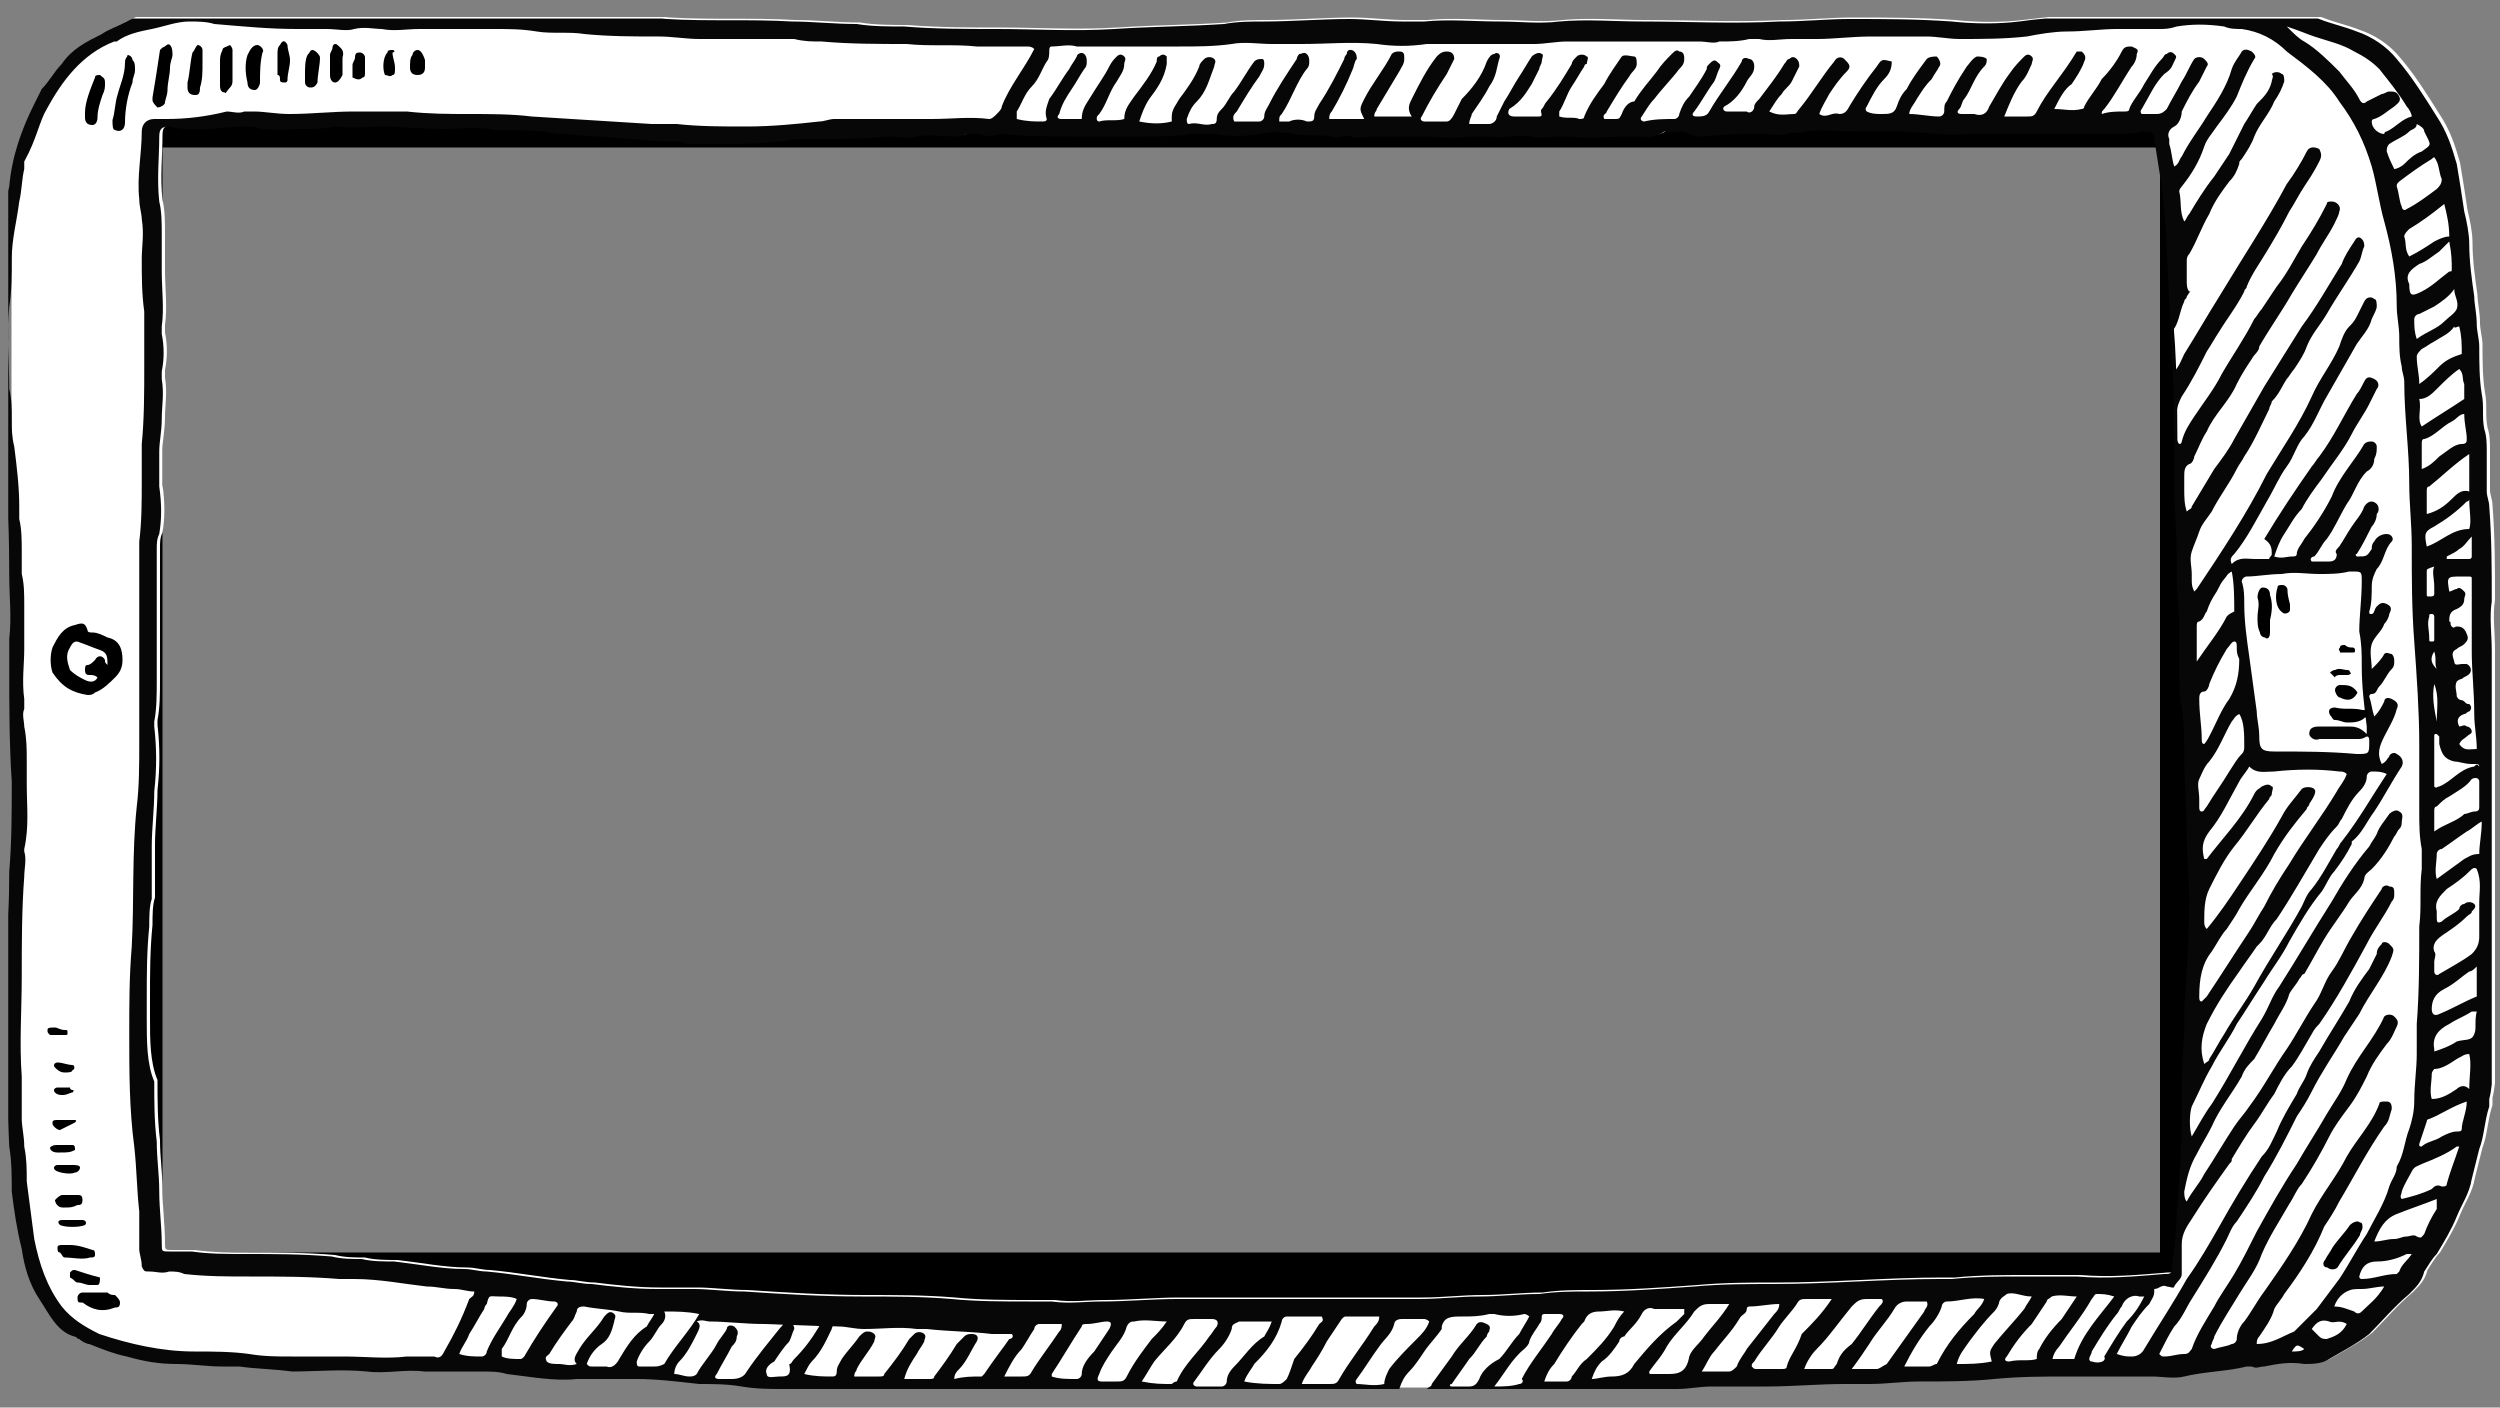 <?xml version="1.0" encoding="utf-8"?>
<!-- Generator: Adobe Illustrator 24.1.1, SVG Export Plug-In . SVG Version: 6.00 Build 0)  -->
<svg version="1.1" id="Layer_1" xmlns="http://www.w3.org/2000/svg" xmlns:xlink="http://www.w3.org/1999/xlink" x="0px" y="0px"
	 width="100px" height="56.3px" viewBox="0 0 100 56.3" style="enable-background:new 0 0 100 56.3;" xml:space="preserve">
<rect x="0" y="0" width="100" height="56.3" fill="#808080" stroke="none"/>
<style type="text/css">
	.st0{fill:#FFFFFF;}
	.st1{fill:#070707;}
</style>
<g>
	<path d="M88.1,5.4h-1.5V5H6.5H5.8v0.9v44.7H6v2.1h81.2v-1.9h0.9V5.4z M86.4,5.9v44.2H6.5V5.9H86.4z"/>
	<path class="st0" d="M99.8,24c0-1.3,0-2.5-0.1-3.8c0-0.2-0.1-0.4-0.1-0.6c0-0.5,0-1.1,0-1.6c0-0.3,0-0.6-0.1-0.9
		c-0.1-0.5,0-0.9-0.1-1.4c-0.1-0.6-0.1-1.3-0.1-1.9c0-0.3-0.1-0.6-0.1-0.9c0-0.4-0.1-0.8-0.1-1.1c-0.1-0.7-0.2-1.4-0.2-2.1
		c0-0.4-0.1-0.9-0.2-1.3c-0.1-0.7-0.2-1.3-0.3-1.9c-0.2-0.7-0.4-1.3-0.8-1.9c-0.5-0.8-1-1.6-1.6-2.3c-0.4-0.5-1-0.9-1.6-1.1
		c-0.5-0.2-1-0.3-1.5-0.5c-0.02-0.01-0.04-0.01-0.06-0.02H81.96C81.6,0.72,81.24,0.76,80.9,0.8c-0.8,0.1-1.8,0.1-2.7,0
		c-1.4-0.1-2.7-0.1-4.1-0.1c-0.9,0-1.8,0.1-2.8,0.1c-1.8,0.1-3.7,0-5.5,0c-1.1,0-2.2-0.1-3.3,0c-0.8,0.1-1.6,0-2.4,0c-1,0-2-0.1-3,0
		c-0.3,0-0.6,0-0.9,0c-0.7,0-1.4-0.1-2.1-0.1c-1.1,0-2.3,0.1-3.4,0.1c-0.5,0-1.1,0-1.6,0.1C47.6,1,46.2,1,44.7,1.1
		c-1.6,0.1-3.2,0-4.7,0c-1.2,0-2.5,0-3.7-0.1c-0.6,0-1.3,0-1.9-0.1c-0.9,0-1.8-0.1-2.6-0.1c-1.7-0.1-3.3,0-5-0.1
		c-0.07-0.01-0.14-0.01-0.21-0.02H5.44C5.36,0.72,5.28,0.75,5.2,0.8C4.8,1,4.5,1.1,4.2,1.3C3.6,1.6,3,1.9,2.6,2.5
		c-0.3,0.3-0.5,0.7-0.8,1C1.7,3.7,1.6,3.9,1.5,4.1c-0.5,1-0.9,2.1-1,3.3C0.48,7.47,0.47,7.53,0.46,7.6v13.08
		C0.49,21.46,0.5,22.25,0.5,23c0,0.8,0.1,1.6,0,2.5c0,0.4,0,0.8,0,1.2c0,1.5,0,3,0.1,4.5c0,1.2,0,2.4-0.1,3.6
		c0,0.55-0.01,1.13-0.04,1.71v8.21c0.01,0.36,0.02,0.72,0.04,1.08c0.1,0.6,0.1,1.2,0.1,1.8c0.1,0.8,0.2,1.5,0.4,2.3
		c0.1,0.7,0.3,1.4,0.7,2c0.4,0.6,0.7,1.3,1.4,1.5c0.1,0,0.1,0.1,0.2,0.1c0.1,0.1,0.3,0.2,0.4,0.2c0.5,0.2,1,0.4,1.5,0.5
		c0.7,0.2,1.3,0.3,2,0.3c0.6,0,1.2,0.1,1.8,0.1c0.2,0,0.5,0,0.7,0c0.7,0.1,1.4,0.1,2.1,0.2c1,0,2-0.1,3,0c0.8,0.1,1.5-0.1,2.3,0
		c0.3,0,0.5,0,0.8,0c0.5,0,1,0,1.5,0c0.3,0,0.7,0,1,0.1c0.9,0.1,1.9,0.3,2.8,0.2c0.1,0,0.2,0,0.3,0c0.2,0,0.3,0,0.5,0
		c0.5,0,1.1,0,1.6,0c0.8,0,1.6,0.1,2.5,0.2c0.6,0,1.1,0,1.7,0.1c0.6,0.1,1.1,0.1,1.7,0.1h24.44h0.16h1.1h0.37h8.23
		c0.5,0,0.9,0,1.4,0s0.9-0.1,1.4-0.1c0.7,0,1.4,0,2.2,0c1,0,2.1-0.1,3.1-0.1c0.3,0,0.6,0,1,0c0.7,0,1.3-0.1,2-0.1c1,0,2,0,3-0.1
		c1-0.1,2-0.1,3-0.1c0.4,0,0.8,0,1.2,0c0.7,0,1.4,0,2.1,0c0.4,0,0.9,0.1,1.3,0c0.8-0.2,1.7-0.2,2.5-0.4c0.1,0,0.2,0,0.2,0
		c0.2,0.1,0.3,0,0.5,0c0.5-0.1,1-0.2,1.6-0.1c0.3,0,0.7,0,1-0.2c0.5-0.3,1.1-0.6,1.6-1c0.5-0.5,1-1.1,1.6-1.6
		c0.3-0.3,0.5-0.5,0.6-0.9c0.2-0.3,0.3-0.5,0.5-0.7c0.3-0.5,0.6-1,0.8-1.5c0.2-0.5,0.5-0.9,0.6-1.5c0.1-0.4,0.2-0.8,0.3-1.2
		c0.2-0.5,0.2-1.1,0.4-1.7c0-0.1,0-0.2,0-0.3c0.05-0.19,0.08-0.39,0.1-0.58V27.7c0-0.6,0-1.1,0-1.7C99.8,25.3,99.7,24.6,99.8,24z
		 M83.2,51c-0.5,0-1,0-1.5,0c-0.2,0-0.5,0-0.7,0c-0.9,0-1.8,0-2.8,0.1c-0.2,0-0.3,0-0.5,0c-2.2,0-4.4,0.2-6.6,0.2
		c-1.1,0-2.1,0-3.2,0.1c-1.4,0.1-2.8,0.2-4.2,0.2c-0.7,0-1.3,0-2,0.1c-0.8,0-1.6,0.1-2.4,0.1c-0.8,0-1.6,0.1-2.4,0.1
		c-0.6,0-1.2,0-1.8,0c-1.3,0-2.6,0-3.9,0s-2.7,0-4,0c-1,0-2,0.1-3,0.1c-0.7,0-1.3,0.1-2,0c-0.3,0-0.6,0-0.9,0c-1,0-2.1,0-3.1-0.1
		c-1.2-0.1-2.4-0.1-3.6-0.1c-1.6,0-3.2-0.1-4.7-0.2c-0.7,0-1.4-0.1-2-0.1c-0.5,0-1,0-1.5,0c-0.9,0-1.8-0.1-2.6-0.2
		c-0.4,0-0.7-0.1-1-0.1c-1.1-0.1-2.1-0.3-3.2-0.4c-0.3,0-0.6-0.1-0.9-0.1c-0.9,0-1.9-0.2-2.8-0.3c-0.4,0-0.9,0-1.3-0.1
		c-0.4,0-0.8,0-1.2-0.1c-1.2-0.1-2.3-0.1-3.5-0.1c-0.7,0-1.4,0-2.1-0.1c-0.3,0-0.6,0-0.9,0c-0.3,0-0.3,0-0.3-0.3
		c0-0.7-0.1-1.4-0.1-2.1s-0.1-1.3-0.1-2c-0.1-0.8-0.1-1.6-0.1-2.4C6,42.5,6,41.6,6,40.7c0-0.3,0-0.5,0-0.8c0-1,0-1.9,0.1-2.9
		c0-0.4,0-0.8,0.1-1.1c0-0.7,0-1.4,0-2.1s0.1-1.5,0.1-2.2c0.1-0.9,0.1-1.7,0-2.6c0,0,0-0.1,0-0.2c0.1-0.5,0.1-1.1,0.1-1.6
		c0-0.6,0-1.2,0-1.7c0-0.8,0-1.5,0-2.3c0-0.4,0-0.8,0-1.3c0-0.2,0-0.4,0.1-0.6c0.1-0.6,0.1-1.2,0-1.9c0-0.5,0-0.9,0-1.4
		c0-0.4,0.1-0.8,0.1-1.3s0.1-1,0-1.6c0-0.1,0-0.2,0-0.3c0.1-0.5,0.1-1,0-1.5c0-0.1,0-0.2,0-0.3c0.1-0.7,0-1.5,0-2.2c0-0.5,0-1,0-1.5
		c0-0.4,0-0.9-0.1-1.3c-0.1-0.9,0-1.8,0-2.6C6.5,5.1,6.6,5,6.9,5c0.8,0.2,1.8,0.1,2.7,0c0.2,0,0.4,0,0.6,0c0.7,0.2,1.4,0.1,2.1,0.1
		c0.4,0,0.8,0,1.2-0.1h0.1c0.6,0.1,1.1,0,1.7,0c0.9,0,1.7,0.1,2.6,0.1c0.6,0,1.2-0.1,1.8,0c0.6,0.1,1.3,0,2,0.1
		c0.3,0,0.6,0.1,0.9,0.1c0.5,0,1,0.1,1.4,0.1c0.5,0,1,0.1,1.5,0.1c0.6,0.1,1.1,0.1,1.7,0.1c0.2,0,0.3,0.1,0.5,0.1c0.3,0,0.6,0,0.9,0
		c1.1,0,2.3,0,3.4-0.2c0.3,0,0.6,0,0.9,0c0.9,0,1.8,0,2.7-0.1c0.4,0,0.8,0.1,1.2,0c0.5-0.1,1,0,1.5,0c0.2,0,0.3,0,0.5-0.1
		c0.2,0,0.3,0,0.5,0c0.3,0.1,0.5,0.1,0.8,0c0,0,0.1,0,0.2,0c0.9,0.1,1.7,0.1,2.6,0.1c0.5,0,0.9,0,1.4,0s1,0,1.5,0c0.7,0,1.3,0,2-0.1
		c0.3,0,0.6,0,0.9,0c0.6,0.1,1.2,0.1,1.8,0c0.5-0.1,0.9-0.1,1.4,0s1,0,1.5,0.1c0.3,0.1,0.6-0.1,0.8,0c0.2,0.1,0.5,0,0.8,0
		c0.6,0,1.2,0,1.8,0c0.8,0,1.5,0.1,2.2,0c0.2,0,0.4,0,0.6,0c0.6,0.1,1.2-0.1,1.8,0c0.4,0.1,0.8,0,1.2,0c0.1,0,0.1,0,0.2,0
		c0.9,0.1,1.8,0,2.6,0c0.4,0,0.9,0.1,1.3-0.2c0.3,0.1,0.7-0.1,1,0.1c0.2,0.1,0.4,0.1,0.6,0.1c0.8-0.1,1.6-0.1,2.4-0.1
		c0.3,0,0.5,0.1,0.8,0s0.6,0,0.9-0.1c0.6-0.1,1.2,0,1.8,0s1.2,0,1.8,0c1,0,1.9,0.2,2.9,0.1c0.7,0,1.4,0,2,0s1.2,0,1.8,0
		c0.6,0,1.2,0,1.8,0c0.4,0,0.9,0,1.4-0.1c0.3,0,0.4,0,0.4,0.3c0.1,0.6,0.2,1.3,0.3,1.9c0.1,0.9,0.2,1.8,0.2,2.7
		c0.1,1.2,0.1,2.5,0.2,3.7c0.1,1.8,0.1,3.5,0.1,5.8c0,0.5,0.1,1.6,0.1,2.7c0,0.3,0,0.5,0,0.8c0,0.7,0.1,1.3,0.1,1.8
		c0,0.6,0,1.2,0,1.9c0,0.5,0,1,0.1,1.4c0.1,0.7,0.1,1.4,0.1,2.1c0,1,0.1,2.1,0.1,3.1c0,0.8,0.1,1.7,0.1,2.5c0,1.5-0.1,2.9-0.2,4.4
		c0,0.3,0,0.7,0,1c-0.1,1.1-0.1,2.2-0.1,3.3c0,1.3-0.1,2.6-0.2,3.9c0,0.7-0.1,1.4-0.2,2.2c0,0.2-0.1,0.2-0.3,0.2
		C85.5,51,84.4,51.1,83.2,51z"/>
	<path class="st1" d="M99.67,26.06c0-0.7-0.1-1.4,0-2c0-1.3,0-2.5-0.1-3.8c0-0.2-0.1-0.4-0.1-0.6c0-0.5,0-1.1,0-1.6
		c0-0.3,0-0.6-0.1-0.9c-0.1-0.5,0-0.9-0.1-1.4c-0.1-0.6-0.1-1.3-0.1-1.9c0-0.3-0.1-0.6-0.1-0.9c0-0.4-0.1-0.8-0.1-1.1
		c-0.1-0.7-0.2-1.4-0.2-2.1c0-0.4-0.1-0.9-0.2-1.3c-0.1-0.7-0.2-1.3-0.3-1.9c-0.2-0.7-0.4-1.3-0.8-1.9c-0.5-0.8-1-1.6-1.6-2.3
		c-0.4-0.5-1-0.9-1.6-1.1c-0.5-0.2-1-0.3-1.5-0.5c-0.02-0.01-0.04-0.01-0.06-0.02H81.83c-0.36,0.03-0.72,0.07-1.06,0.12
		c-0.8,0.1-1.8,0.1-2.7,0c-1.4-0.1-2.7-0.1-4.1-0.1c-0.9,0-1.8,0.1-2.8,0.1c-1.8,0.1-3.7,0-5.5,0c-1.1,0-2.2-0.1-3.3,0
		c-0.8,0.1-1.6,0-2.4,0c-1,0-2-0.1-3,0c-0.3,0-0.6,0-0.9,0c-0.7,0-1.4-0.1-2.1-0.1c-1.1,0-2.3,0.1-3.4,0.1c-0.5,0-1.1,0-1.6,0.1
		c-1.5,0.1-2.9,0.1-4.4,0.2c-1.6,0.1-3.2,0-4.7,0c-1.2,0-2.5,0-3.7-0.1c-0.6,0-1.3,0-1.9-0.1c-0.9,0-1.8-0.1-2.6-0.1
		c-1.7-0.1-3.3,0-5-0.1c-0.07-0.01-0.14-0.01-0.21-0.02H5.31C5.23,0.78,5.15,0.81,5.07,0.86c-0.4,0.2-0.7,0.3-1,0.5
		c-0.6,0.3-1.2,0.6-1.6,1.2c-0.3,0.3-0.5,0.7-0.8,1c-0.1,0.2-0.2,0.4-0.3,0.6c-0.5,1-0.9,2.1-1,3.3c-0.02,0.07-0.03,0.13-0.04,0.2
		v13.08c0.03,0.78,0.04,1.57,0.04,2.32c0,0.8,0.1,1.6,0,2.5c0,0.4,0,0.8,0,1.2c0,1.5,0,3,0.1,4.5c0,1.2,0,2.4-0.1,3.6
		c0,0.55-0.01,1.13-0.04,1.71v8.21c0.01,0.36,0.02,0.72,0.04,1.08c0.1,0.6,0.1,1.2,0.1,1.8c0.1,0.8,0.2,1.5,0.4,2.3
		c0.1,0.7,0.3,1.4,0.7,2c0.4,0.6,0.7,1.3,1.4,1.5c0.1,0,0.1,0.1,0.2,0.1c0.1,0.1,0.3,0.2,0.4,0.2c0.5,0.2,1,0.4,1.5,0.5
		c0.7,0.2,1.3,0.3,2,0.3c0.6,0,1.2,0.1,1.8,0.1c0.2,0,0.5,0,0.7,0c0.7,0.1,1.4,0.1,2.1,0.2c1,0,2-0.1,3,0c0.8,0.1,1.5-0.1,2.3,0
		c0.3,0,0.5,0,0.8,0c0.5,0,1,0,1.5,0c0.3,0,0.7,0,1,0.1c0.9,0.1,1.9,0.3,2.8,0.2c0.1,0,0.2,0,0.3,0c0.2,0,0.3,0,0.5,0
		c0.5,0,1.1,0,1.6,0c0.8,0,1.6,0.1,2.5,0.2c0.6,0,1.1,0,1.7,0.1c0.6,0.1,1.1,0.1,1.7,0.1h24.6c0.1-0.3,0.2-0.5,0.4-0.7
		s0.4-0.5,0.6-0.8c0.2-0.3,0.5-0.6,0.7-0.9c0,0,0,0,0-0.1c0.1-0.4,0.4-0.4,0.8-0.4c0.4,0,0.7,0,1.1-0.1c0,0,0.1,0,0.2,0
		c0.4,0.1,0.8,0.1,1.2,0c0,0,0.1,0,0.2,0.1c-0.1,0.2-0.3,0.5-0.4,0.7c-0.3,0.3-0.5,0.7-0.8,1c-0.4,0.2-0.7,0.5-0.8,0.8
		c-0.1,0.2-0.2,0.3-0.4,0.3c-0.2,0-0.5,0-0.7,0c-0.1,0-0.1-0.1,0-0.1c0.2-0.3,0.5-0.7,0.7-1c0.3-0.3,0.4-0.6,0.7-0.9
		c0,0,0-0.1,0.1-0.2c0-0.1,0.1-0.2-0.1-0.3c-0.2-0.1-0.3-0.1-0.4,0c-0.3,0.5-0.7,0.8-1,1.3c-0.3,0.4-0.5,0.7-0.8,1.1
		c0,0.1-0.1,0.1-0.2,0.2h8.6c0.5,0,0.9,0,1.4,0s0.9-0.1,1.4-0.1c0.7,0,1.4,0,2.2,0c1,0,2.1-0.1,3.1-0.1c0.3,0,0.6,0,1,0
		c0.7,0,1.3-0.1,2-0.1c1,0,2,0,3-0.1c1-0.1,2-0.1,3-0.1c0.4,0,0.8,0,1.2,0c0.7,0,1.4,0,2.1,0c0.4,0,0.9,0.1,1.3,0
		c0.8-0.2,1.7-0.2,2.5-0.4c0.1,0,0.2,0,0.2,0c0.2,0.1,0.3,0,0.5,0c0.5-0.1,1-0.2,1.6-0.1c0.3,0,0.7,0,1-0.2c0.5-0.3,1.1-0.6,1.6-1
		c0.5-0.5,1-1.1,1.6-1.6c0.3-0.3,0.5-0.5,0.6-0.9c0.2-0.3,0.3-0.5,0.5-0.7c0.3-0.5,0.6-1,0.8-1.5c0.2-0.5,0.5-0.9,0.6-1.5
		c0.1-0.4,0.2-0.8,0.3-1.2c0.2-0.5,0.2-1.1,0.4-1.7c0-0.1,0-0.2,0-0.3c0.05-0.19,0.08-0.39,0.1-0.58V27.76
		C99.67,27.16,99.67,26.66,99.67,26.06z M99.17,30.66c-0.1-0.1-0.1-0.1-0.2,0c-0.6,0.1-0.9,0.6-1.4,0.8c-0.1,0-0.1,0.1-0.2,0
		c0-0.4,0-0.7,0-1.1c0-0.3,0-0.6,0-0.9c0-0.1,0-0.1,0.1-0.1l0.1,0.1v0.1c0,0.1,0,0.1,0,0.2c0.1,0.4,0.2,0.6,0.6,0.7
		c0.2,0,0.4,0.1,0.7,0.1c0.1,0,0.1,0,0.2,0C99.07,30.56,99.17,30.56,99.17,30.66z M97.37,23.46c0,0.1,0,0.2,0,0.3
		c0,0.1-0.1,0.1-0.2,0.1c-0.1,0-0.1,0-0.1-0.1c0-0.3,0-0.6,0-0.9c0-0.1,0-0.1,0.3-0.2C97.27,22.86,97.37,23.16,97.37,23.46z
		 M97.17,24.66c0-0.1,0-0.1,0.1-0.1c0.1,0,0.1,0.1,0.1,0.1c0,0.1,0,0.3,0,0.5c0,0.1,0,0.2,0,0.4c0,0.1,0,0.1-0.1,0.1
		c-0.1,0-0.1,0-0.1-0.1C97.17,25.16,97.07,24.96,97.17,24.66z M97.37,26.06c0.1,0.3,0,0.5,0.1,0.7
		C97.27,26.56,97.17,26.36,97.37,26.06z M97.37,27.36c0.2,0.5,0.1,1,0.1,1.5C97.37,28.36,97.27,27.86,97.37,27.36z M97.37,32.46
		c0-0.1,0-0.2,0.1-0.2c0.2-0.2,0.3-0.3,0.5-0.4c0.3-0.2,0.7-0.4,0.9-0.7c0.2-0.1,0.3,0,0.3,0.1c0,0.3,0,0.6,0,1c0,0.1,0,0.2-0.2,0.2
		c-0.1,0-0.3,0.1-0.4,0.1c-0.3,0.3-0.8,0.4-1.2,0.7C97.37,32.96,97.37,32.76,97.37,32.46z M99.07,29.96c-0.3,0-0.5,0.1-0.7-0.2
		c0.1-0.2,0.2-0.2,0.3-0.3c0.1-0.1,0.2-0.1,0.2-0.2c0-0.1-0.1-0.2-0.2-0.2c-0.1-0.1-0.2,0-0.3,0c-0.1-0.2-0.1-0.4,0.2-0.5
		c0.1,0,0.1-0.1,0.2-0.1c0.1-0.1,0.1-0.2,0-0.3c-0.1,0-0.1,0-0.2-0.1c-0.1-0.1-0.2,0-0.3-0.2c0-0.2-0.1-0.4,0-0.6
		c0,0,0.1-0.1,0.2-0.1c0.1-0.1,0.2-0.1,0.3-0.2c0.1-0.1,0.1-0.3-0.1-0.4c-0.1,0-0.1,0-0.2,0c-0.1,0-0.3,0.1-0.3-0.1
		c-0.1-0.3-0.1-0.4,0.1-0.5c0.1-0.1,0.2-0.1,0.3-0.2c0.1-0.1,0.2-0.2,0.1-0.4c-0.1-0.3-0.3-0.3-0.4-0.3c-0.1,0-0.1,0.1-0.2,0
		c-0.1-0.1,0-0.2-0.1-0.2c0-0.2,0-0.4,0.3-0.5c0.2-0.1,0.3-0.2,0.3-0.4c0-0.1,0.1-0.2,0-0.3c-0.1-0.1-0.2-0.2-0.3-0.1
		c-0.1,0-0.2,0.1-0.3,0.1c-0.1-0.6-0.1-0.6,0.5-0.6c0.1,0,0.2,0,0.2,0c0.2,0,0.2,0,0.2,0.1c0,0.7,0,1.3,0,2c0,0.3,0,0.6,0,0.9
		c0,0.8,0.1,1.6,0.1,2.5C98.97,29.06,99.07,29.46,99.07,29.96z M98.87,22.26c0,0.1-0.1,0.1-0.1,0.1c-0.3,0-0.6,0-0.9,0
		c0,0,0,0,0-0.1c0.2-0.1,0.4-0.2,0.5-0.3c0.2-0.1,0.3-0.3,0.5-0.5C98.87,21.76,98.87,22.06,98.87,22.26z M98.77,21.16
		c-0.7,0-1.1,0.5-1.7,0.7c-0.1-0.5-0.1-0.6,0.3-0.8c0.5-0.3,0.9-0.6,1.3-1c0,0,0.1,0,0.1-0.1C98.77,20.46,98.87,20.86,98.77,21.16z
		 M98.77,19.66c-0.3-0.1-0.5,0.1-0.7,0.3c-0.3,0.3-0.6,0.5-1,0.6c0-0.3,0-0.6,0-0.9c0-0.1,0-0.2,0.1-0.2c0.5-0.4,1-0.9,1.6-1.3
		C98.77,18.66,98.77,19.16,98.77,19.66z M98.67,17.56c0,0.1,0,0.2-0.2,0.2c-0.3,0-0.6,0.3-0.9,0.5c-0.2,0.2-0.4,0.4-0.7,0.5
		c0-0.4,0-0.7,0-1c0-0.1,0-0.2,0.1-0.2c0.4-0.1,0.7-0.5,1.1-0.7c0.2-0.1,0.3-0.3,0.5-0.3C98.57,16.96,98.67,17.26,98.67,17.56z
		 M98.57,15.96c-0.6,0.4-1.1,0.7-1.7,1.1c-0.2-0.3,0-0.7-0.1-1.1c0.3,0,0.5-0.2,0.7-0.4c0.3-0.3,0.6-0.6,0.9-0.8
		c0.2,0.2,0.1,0.4,0.2,0.6C98.57,15.56,98.57,15.76,98.57,15.96z M98.47,14.16c-0.3,0.1-0.6,0.2-0.9,0.5c-0.2,0.2-0.5,0.5-0.8,0.7
		c0-0.4-0.1-0.7-0.1-1.1c0-0.1,0.1-0.2,0.2-0.3c0.2-0.1,0.3-0.2,0.5-0.3c0.3-0.2,0.6-0.3,0.8-0.6c0,0.1,0.1,0,0.2,0
		C98.47,13.46,98.47,13.76,98.47,14.16z M98.27,12.36c-0.1,0.2-0.3,0.3-0.5,0.5c-0.3,0.3-0.7,0.4-1.1,0.7c-0.1-0.3-0.1-0.5-0.1-0.8
		c0-0.1,0.1-0.2,0.2-0.2c0.2-0.1,0.4-0.2,0.6-0.3c0.3-0.2,0.6-0.4,0.8-0.7C98.17,11.86,98.37,12.06,98.27,12.36z M98.07,10.76
		c0,0.1,0,0.1-0.1,0.1c-0.4,0.3-0.7,0.6-1.1,0.8s-0.5,0.2-0.5-0.3c-0.2-0.4,0.1-0.6,0.4-0.8c0.3-0.1,0.5-0.3,0.8-0.5
		c0.1-0.1,0.2-0.2,0.4-0.4C98.07,10.16,98.07,10.46,98.07,10.76z M97.97,9.46c-0.2,0-0.4,0.1-0.6,0.2c-0.3,0.2-0.6,0.4-1,0.6
		c-0.2-0.3-0.1-0.5-0.2-0.8c0-0.1,0.1-0.2,0.2-0.3c0.5-0.3,0.9-0.6,1.4-1C97.87,8.56,97.97,8.96,97.97,9.46z M97.47,6.46
		c0.1,0.2,0.1,0.5,0.2,0.7c0,0.2-0.1,0.3-0.2,0.4c-0.4,0.3-0.8,0.6-1.2,0.8c-0.1,0.1-0.2,0-0.2-0.1c-0.1-0.2-0.1-0.5-0.2-0.8
		c0-0.1,0-0.1,0.1-0.2c0.4-0.3,0.8-0.6,1.3-0.9C97.37,6.26,97.37,6.26,97.47,6.46z M96.67,4.96c0.2,0.1,0.3,0.2,0.3,0.3
		c0.3,0.6,0.3,0.5-0.1,0.8c-0.3,0.1-0.5,0.3-0.7,0.5c-0.1,0.1-0.3,0.2-0.4,0.2c-0.1-0.2-0.2-0.4-0.3-0.7c0-0.1,0-0.2,0.1-0.3
		c0.3-0.2,0.6-0.3,0.8-0.5C96.47,5.16,96.67,5.16,96.67,4.96z M92.57,1.46c0.6,0.2,1.1,0.3,1.6,0.6c0.4,0.2,0.7,0.4,1,0.7
		c0.4,0.5,0.8,1,1.1,1.5c0.1,0.1,0.2,0.3,0.2,0.4c-0.4,0.1-0.6,0.4-1,0.6c-0.1,0-0.1,0.1-0.1,0.1c-0.2,0-0.5-0.2-0.5-0.5
		c0-0.1,0.1-0.1,0.1-0.1c0.3-0.1,0.5-0.3,0.8-0.5c0.1-0.1,0.3-0.2,0.2-0.4c-0.1-0.2-0.2-0.2-0.4-0.2c-0.1,0-0.2,0.1-0.3,0.1
		c-0.2,0.1-0.4,0.2-0.6,0.3c-0.1,0.1-0.2,0.1-0.3-0.1c-0.2-0.4-0.5-0.7-0.8-1.1c-0.4-0.4-0.9-0.9-1.4-1.2c-0.2-0.1-0.4-0.3-0.7-0.6
		C92.07,1.26,92.27,1.36,92.57,1.46z M17.37,54.26c-0.4,0-0.7,0-1.1,0c-0.8,0.1-1.7,0-2.5,0c-0.7,0-1.4,0-2.1,0
		c-0.6,0-1.1,0-1.7-0.1c-0.7-0.1-1.5-0.1-2.2-0.1c-1.3,0-2.6-0.3-3.8-0.7c-0.6-0.3-1.1-0.6-1.5-1.1c-0.6-0.8-0.9-1.7-1.1-2.7
		c-0.1-0.8-0.2-1.5-0.3-2.3c0-0.5,0-0.9-0.1-1.4c0-0.4-0.1-0.8-0.1-1.1c0-0.6,0-1.1,0-1.7c-0.1-1.3,0-2.7,0-4s0-2.7,0.1-4
		c0-0.3,0.1-0.7,0-1v-0.1c0.2-0.9,0.1-1.7,0.1-2.6c0-0.3,0-0.6,0-0.9c0-0.5,0-0.9-0.1-1.4c0-0.2-0.1-0.5,0-0.7c0-0.1,0-0.3,0-0.4
		c-0.1-0.7,0-1.4,0-2c0-0.6,0-1.1,0-1.7c0-0.5,0-0.9-0.1-1.3c0-0.3,0-0.6,0-0.9c0-0.4,0-0.9-0.1-1.3c0-0.2,0-0.3,0-0.5
		c0-0.8-0.1-1.6-0.2-2.4c-0.1-0.4-0.1-0.7-0.1-1.1c0-0.4,0-0.8-0.1-1.2c0-1.1-0.1-2.2,0-3.3c0.1-0.6,0.1-1.3,0.1-1.9
		c0-0.8,0.2-1.5,0.3-2.3c0.1-0.4,0.1-0.9,0.2-1.3c0-0.1,0-0.2,0-0.3c0.5-0.9,0.6-1.6,0.9-2.1c0.6-1.1,1.4-2.2,2.7-2.7h0.1
		c0.4-0.3,0.9-0.4,1.4-0.5c0.5-0.1,1-0.3,1.5-0.3c0.3,0,0.7,0,1,0.1c1.2,0.1,2.2,0.2,3.3,0.2c0.4,0,0.8,0,1.2,0c0.4,0,0.8,0.1,1.1,0
		c0.4-0.1,0.8,0,1.1,0c0.5,0.1,1,0,1.5,0c0.6,0,1.3,0,1.9,0c0.4,0,0.7,0,1.1,0c0.6,0,1.1,0,1.7,0.1c0.6,0.1,1.3,0,1.9,0.1
		c1,0.1,2,0.1,3,0.1c0.5,0,1.1,0.1,1.6,0.1c1,0,2,0,2.9,0c0.2,0,0.4,0,0.6,0c0.1,0,0.2,0,0.3,0c0.4,0.1,0.7,0.1,1.1,0.1
		c1.1,0.1,2.3,0.1,3.4,0.1c0.9,0.1,1.9,0,2.8,0.1c0.7,0,1.4,0,2,0c0.1,0,0.2,0,0.3,0.1c-0.4,0.8-1,1.5-1.3,2.3
		c0,0.1-0.1,0.2-0.2,0.3c-0.1,0.1-0.2,0.2-0.3,0.2c-0.8-0.1-1.5,0-2.3,0c-0.6,0-1.2,0-1.7,0c-0.7,0-1.4,0-2.2,0
		c-0.2,0-0.4,0.1-0.6,0.1c-0.9,0.1-1.9,0.2-2.9,0.2s-1.9,0-2.8-0.1c-0.3,0-0.7,0-1,0c-1.6-0.1-3.2-0.2-4.8-0.3
		c-0.8-0.1-1.7-0.1-2.5-0.1c-0.8,0-1.6,0-2.5-0.1c-0.7,0-1.4,0-2.1,0c-0.9,0-1.7,0.1-2.6,0.1c-0.5,0-1-0.1-1.4-0.1
		c-0.1,0-0.3,0-0.4,0c-0.2,0.1-0.5,0-0.7,0c-0.8,0.2-1.6,0.3-2.4,0.3c-0.2,0-0.3,0-0.5,0c-0.3,0-0.5,0.2-0.5,0.5
		c0,0.9-0.2,1.8-0.1,2.7c0,0.3,0.1,0.6,0.1,0.8c0.1,0.6,0,1.1,0,1.6c0,0.7,0,1.4,0.1,2.1c0,0.2,0,0.3,0,0.5c0,0.6,0,1.2,0,1.7
		c0,1,0,2.1-0.1,3.1c0,0.5,0,1,0,1.5c0,0.8,0,1.6-0.1,2.4c0,0.7,0,1.3,0,2c0,0.9,0,1.8,0,2.8c0,0.7,0,1.4,0,2c0,0.4,0,0.9,0,1.3
		c0,0.8,0,1.7-0.1,2.5c-0.2,1.9-0.1,3.8-0.2,5.6c-0.1,1.2-0.1,2.3-0.1,3.5c0,1.5,0,3,0.2,4.5c0.1,0.9,0.1,1.7,0.2,2.6
		c0,0.5,0,1,0,1.5c0,0.2,0.1,0.4,0.1,0.7c0.1,0.2,0.1,0.2,0.3,0.2c0.3,0,0.5,0.1,0.8,0c0.2,0,0.4,0,0.6,0.1c0.9,0.1,1.7,0.1,2.6,0.1
		c1.2,0,2.4,0,3.6,0.1c0.2,0,0.4,0,0.6,0c1,0,2,0.2,2.9,0.3c0.4,0,0.7,0.1,1.1,0.1c0.3,0,0.5,0.1,0.8,0.1c0,0.2-0.1,0.2-0.2,0.3
		c-0.3,0.8-0.6,1.4-1,2.1C17.67,54.26,17.57,54.36,17.37,54.26z M19.27,54.26c-0.3,0-0.6,0-0.9-0.1c0.1-0.3,0.3-0.5,0.4-0.8
		c0.2-0.3,0.4-0.7,0.6-1c0,0,0-0.1,0.1-0.2c0.1-0.4,0.1-0.3,0.5-0.3c0.2,0,0.5,0,0.7,0.1c-0.1,0.3-0.3,0.5-0.4,0.7
		c-0.3,0.5-0.6,0.9-0.8,1.4C19.47,54.16,19.37,54.26,19.27,54.26z M20.77,54.36c-0.2,0-0.5,0-0.7-0.1c0-0.1,0-0.2,0-0.3
		c0.3-0.4,0.4-0.9,0.8-1.3c0.1-0.1,0.2-0.3,0.2-0.5c0-0.1,0.1-0.2,0.2-0.2c0.3,0,0.6,0.1,0.9,0.1c0.1,0,0.2,0.1,0.1,0.2
		c-0.5,0.7-0.9,1.3-1.3,2C20.87,54.36,20.87,54.36,20.77,54.36z M24.77,54.36c-0.1,0.2-0.3,0.4-0.5,0.3c-0.2,0-0.4,0-0.6,0
		c-0.1,0-0.1,0-0.2-0.1c0.1-0.3,0.3-0.6,0.6-0.8c0.3-0.2,0.4-0.5,0.5-0.9c0-0.1,0.1-0.2,0-0.3c-0.1-0.1-0.2-0.1-0.3,0
		c0,0,0,0-0.1,0.1c-0.3,0.5-0.7,0.8-1,1.3c-0.1,0.2-0.3,0.4-0.1,0.6c-0.3,0.1-0.5,0-0.7,0s-0.4,0-0.5-0.1c-0.1-0.2,0-0.2,0.1-0.3
		c0.3-0.5,0.6-0.9,0.9-1.3c0.1-0.1,0.1-0.2,0.2-0.4c0-0.2,0.2-0.2,0.3-0.2c0.5,0.1,0.9,0.1,1.4,0.2c0.4,0.1,0.8,0,1.2,0.1
		c0,0,0.1,0,0.2,0c-0.1,0.2-0.2,0.3-0.3,0.5C25.37,53.36,25.07,53.86,24.77,54.36z M26.17,54.66c-0.2,0-0.4,0-0.6,0
		c-0.1,0-0.1-0.1-0.1-0.2c0.1-0.3,0.3-0.6,0.5-0.8c0.2-0.2,0.3-0.5,0.5-0.7c0.1-0.1,0.2-0.3,0.1-0.5c0.5,0,0.9,0,1.4,0.1
		c-0.4,0.7-1,1.3-1.4,2C26.37,54.66,26.27,54.66,26.17,54.66z M29.27,55.16c-0.2,0-0.3,0-0.5,0c-0.2,0-0.2-0.1-0.1-0.2
		c0.2-0.4,0.4-0.7,0.6-1.1c0.1-0.1,0.2-0.2,0.2-0.4c0.1-0.2,0-0.3-0.1-0.4c-0.2-0.1-0.3,0-0.3,0.1c-0.1,0.2-0.3,0.4-0.4,0.6
		c-0.2,0.4-0.6,0.8-0.8,1.2c-0.1,0.1-0.2,0.1-0.3,0.1c-0.2,0-0.4-0.1-0.6-0.1c0-0.2,0.1-0.4,0.2-0.5c0.3-0.3,0.5-0.7,0.7-1.1
		c0.1-0.2,0.2-0.4,0-0.5c0.2-0.1,0.4,0,0.5,0c0.7,0,1.4,0.1,2.2,0.1c0.25,0,0.51,0.02,0.76,0.03c-0.05,0.03-0.08,0.09-0.16,0.17
		c-0.4,0.5-0.9,1.1-1.3,1.7C29.77,55.06,29.57,55.16,29.27,55.16z M31.57,54.56c0.1,0.5-0.1,0.5-0.4,0.5c-0.2,0-0.5,0.1-0.5-0.1
		c-0.1-0.2,0.1-0.4,0.3-0.5c0.2-0.3,0.4-0.6,0.6-0.8c0.1-0.2,0.1-0.3,0.2-0.5c0-0.07-0.01-0.13-0.05-0.16
		c0.35,0.02,0.7,0.02,1.05,0.04c0,0.01-0.01,0.02-0.01,0.03c-0.3,0.5-0.6,0.9-1,1.3C31.67,54.46,31.67,54.56,31.57,54.56z
		 M39.27,55.06c-0.4,0-0.7,0-1.1,0.1c0-0.2,0.1-0.3,0.2-0.4c0.3-0.3,0.5-0.8,0.7-1.1c0.1-0.2,0-0.3-0.2-0.3c-0.1,0-0.2,0-0.3,0.1
		c-0.1,0.1-0.2,0.2-0.3,0.3c-0.3,0.5-0.6,0.9-0.9,1.3c0,0.1-0.1,0.1-0.2,0.1c-0.3,0-0.6,0-1,0c0.1-0.4,0.3-0.7,0.5-1
		c0.1-0.2,0.2-0.3,0.3-0.5c0-0.1,0.1-0.2,0-0.3c-0.1-0.1-0.3-0.1-0.4,0c-0.1,0.1-0.1,0.1-0.2,0.2c-0.3,0.5-0.6,0.9-1,1.4
		c0,0.1-0.1,0.1-0.2,0.1c-0.3,0-0.6,0-1,0c0-0.2,0.1-0.2,0.1-0.3c0.2-0.4,0.5-0.7,0.7-1.1c0-0.1,0.1-0.2,0-0.3
		c-0.1-0.1-0.2-0.1-0.3-0.1c-0.1,0-0.2,0.1-0.3,0.2c-0.2,0.3-0.5,0.6-0.7,0.9c-0.1,0.2-0.2,0.3-0.2,0.5s-0.1,0.2-0.2,0.2
		c-0.3,0-0.7,0-1.1-0.1c0.1-0.2,0.2-0.4,0.3-0.5c0.4-0.4,0.6-0.9,0.8-1.3c0-0.04,0.02-0.07,0.04-0.11c0.09,0,0.18,0.01,0.26,0.01
		c0.3,0,0.6,0.1,1,0.1c0.7,0,1.4-0.1,2.1,0c0.1,0,0.3,0,0.4,0c0.9,0.1,1.8,0.1,2.6,0.2c0.2,0,0.3,0,0.4,0c0.1,0,0.3,0,0.4,0
		c0.1,0.1,0,0.2-0.1,0.2c-0.2,0.3-0.6,0.8-1,1.4L39.27,55.06z M40.87,55.06c-0.2,0-0.4,0-0.7,0c0.2-0.4,0.4-0.8,0.7-1.1
		c0.2-0.3,0.3-0.5,0.5-0.8c0-0.1,0.1-0.2,0.2-0.2c0.3,0,0.6,0,0.9,0c0,0.1,0,0.2-0.1,0.3c-0.4,0.6-0.8,1.1-1.1,1.6
		C41.17,55.06,41.07,55.06,40.87,55.06z M43.27,54.96c0,0.1-0.1,0.2-0.2,0.2c-0.4,0-0.7,0-1-0.1c0-0.1,0-0.1,0-0.1
		c0.4-0.6,0.8-1.3,1.2-1.9c0-0.1,0.1-0.1,0.2-0.1c0.3,0,0.6-0.1,0.8-0.1c0.2,0,0.2,0.1,0.1,0.3c-0.2,0.3-0.4,0.6-0.6,0.9
		C43.47,54.36,43.27,54.66,43.27,54.96z M44.67,55.26c-0.2,0-0.4,0-0.6,0s-0.2-0.1-0.1-0.3c0.1-0.3,0.3-0.6,0.5-0.9
		c0.2-0.3,0.5-0.6,0.6-1c0.1-0.2,0.2-0.2,0.3-0.2c0.4-0.1,0.9,0,1.3,0c-0.2,0.3-0.4,0.5-0.6,0.7c-0.3,0.4-0.7,0.9-1,1.5
		C44.97,55.26,44.87,55.26,44.67,55.26z M46.87,55.36c-0.4,0-0.7,0-1.2-0.1c0.2-0.3,0.3-0.5,0.5-0.8c0.4-0.5,0.9-0.9,1.2-1.5
		c0.1-0.2,0.2-0.2,0.4-0.2c0.2,0,0.5,0,0.7,0c0.2,0,0.3,0.1,0.2,0.3c-0.1,0.1-0.2,0.3-0.3,0.4c-0.4,0.6-1,1.1-1.3,1.8
		C46.97,55.26,46.87,55.36,46.87,55.36z M49.07,55.26c0,0.1-0.1,0.2-0.2,0.2c-0.3,0-0.7,0-1,0c-0.1,0-0.2-0.1-0.1-0.2
		c0.3-0.4,0.6-0.9,1-1.3c0.2-0.2,0.4-0.5,0.5-0.8c0-0.2,0.1-0.2,0.3-0.3c0.4,0,0.8,0,1.3,0c-0.1,0.3-0.2,0.4-0.3,0.6
		c-0.5,0.3-0.8,0.8-1.2,1.2C49.17,54.86,49.07,55.06,49.07,55.26z M51.47,55.16c-0.1,0.1-0.2,0.2-0.3,0.2c-0.4,0-0.9,0-1.4-0.1
		c0.1-0.3,0.3-0.5,0.4-0.7c0.5-0.5,0.9-1,1.1-1.7c0-0.1,0.1-0.2,0.2-0.2c0.5,0,1,0,1.4,0c0.1,0.2,0,0.2-0.1,0.3
		c-0.3,0.5-0.6,0.9-1,1.4C51.67,54.66,51.57,54.96,51.47,55.16z M53.17,55.36c-0.3,0-0.7,0-1.1,0c0.1-0.3,0.3-0.5,0.4-0.7
		c0.2-0.3,0.4-0.6,0.6-1c0.2-0.3,0.4-0.6,0.6-0.9c0.1-0.1,0.1-0.1,0.2-0.1c0.4,0,0.9,0,1.3,0c0,0.2-0.1,0.3-0.2,0.4
		c-0.5,0.8-1,1.4-1.4,2.1C53.47,55.36,53.37,55.36,53.17,55.36z M56.67,53.56c-0.4,0.4-0.8,0.8-1.1,1.2c-0.1,0.2-0.2,0.4-0.2,0.6
		c-0.4,0.1-0.8,0-1.1,0c-0.1-0.1,0-0.2,0-0.2c0.3-0.4,0.6-0.9,0.9-1.3c0.2-0.3,0.5-0.5,0.6-0.9c0-0.1,0.1-0.2,0.3-0.2
		c0.3,0,0.6,0,0.9,0c0,0,0.1,0,0.2,0.1C57.07,53.16,56.87,53.36,56.67,53.56z M59.17,51.86c-0.8,0-1.6,0.1-2.4,0.1
		c-0.6,0-1.2,0-1.8,0c-1.3,0-2.6,0-3.9,0s-2.7,0-4,0c-1,0-2,0.1-3,0.1c-0.7,0-1.3,0.1-2,0c-0.3,0-0.6,0-0.9,0c-1,0-2.1,0-3.1-0.1
		c-1.2-0.1-2.4-0.1-3.6-0.1c-1.6,0-3.2-0.1-4.7-0.2c-0.7,0-1.4-0.1-2-0.1c-0.5,0-1,0-1.5,0c-0.9,0-1.8-0.1-2.6-0.2
		c-0.4,0-0.7-0.1-1-0.1c-1.1-0.1-2.1-0.3-3.2-0.4c-0.3,0-0.6-0.1-0.9-0.1c-0.9,0-1.9-0.2-2.8-0.3c-0.4,0-0.9,0-1.3-0.1
		c-0.4,0-0.8,0-1.2-0.1c-1.2-0.1-2.3-0.1-3.5-0.1c-0.7,0-1.4,0-2.1-0.1c-0.3,0-0.6,0-0.9,0c-0.3,0-0.3,0-0.3-0.3
		c0-0.7-0.1-1.4-0.1-2.1s-0.1-1.3-0.1-2c-0.1-0.8-0.1-1.6-0.1-2.4c-0.3-0.7-0.3-1.6-0.3-2.5c0-0.3,0-0.5,0-0.8c0-1,0-1.9,0.1-2.9
		c0-0.4,0-0.8,0.1-1.1c0-0.7,0-1.4,0-2.1s0.1-1.5,0.1-2.2c0.1-0.9,0.1-1.7,0-2.6c0,0,0-0.1,0-0.2c0.1-0.5,0.1-1.1,0.1-1.6
		c0-0.6,0-1.2,0-1.7c0-0.8,0-1.5,0-2.3c0-0.4,0-0.8,0-1.3c0-0.2,0-0.4,0.1-0.6c0.1-0.6,0.1-1.2,0-1.9c0-0.5,0-0.9,0-1.4
		c0-0.4,0.1-0.8,0.1-1.3s0.1-1,0-1.6c0-0.1,0-0.2,0-0.3c0.1-0.5,0.1-1,0-1.5c0-0.1,0-0.2,0-0.3c0.1-0.7,0-1.5,0-2.2c0-0.5,0-1,0-1.5
		c0-0.4,0-0.9-0.1-1.3c-0.1-0.9,0-1.8,0-2.6c0-0.3,0.1-0.4,0.4-0.4c0.8,0.2,1.8,0.1,2.7,0c0.2,0,0.4,0,0.6,0
		c0.7,0.2,1.4,0.1,2.1,0.1c0.4,0,0.8,0,1.2-0.1h0.1c0.6,0.1,1.1,0,1.7,0c0.9,0,1.7,0.1,2.6,0.1c0.6,0,1.2-0.1,1.8,0
		c0.6,0.1,1.3,0,2,0.1c0.3,0,0.6,0.1,0.9,0.1c0.5,0,1,0.1,1.4,0.1c0.5,0,1,0.1,1.5,0.1c0.6,0.1,1.1,0.1,1.7,0.1
		c0.2,0,0.3,0.1,0.5,0.1c0.3,0,0.6,0,0.9,0c1.1,0,2.3,0,3.4-0.2c0.3,0,0.6,0,0.9,0c0.9,0,1.8,0,2.7-0.1c0.4,0,0.8,0.1,1.2,0
		c0.5-0.1,1,0,1.5,0c0.2,0,0.3,0,0.5-0.1c0.2,0,0.3,0,0.5,0c0.3,0.1,0.5,0.1,0.8,0c0,0,0.1,0,0.2,0c0.9,0.1,1.7,0.1,2.6,0.1
		c0.5,0,0.9,0,1.4,0s1,0,1.5,0c0.7,0,1.3,0,2-0.1c0.3,0,0.6,0,0.9,0c0.6,0.1,1.2,0.1,1.8,0c0.5-0.1,0.9-0.1,1.4,0s1,0,1.5,0.1
		c0.3,0.1,0.6-0.1,0.8,0c0.2,0.1,0.5,0,0.8,0c0.6,0,1.2,0,1.8,0c0.8,0,1.5,0.1,2.2,0c0.2,0,0.4,0,0.6,0c0.6,0.1,1.2-0.1,1.8,0
		c0.4,0.1,0.8,0,1.2,0c0.1,0,0.1,0,0.2,0c0.9,0.1,1.8,0,2.6,0c0.4,0,0.9,0.1,1.3-0.2c0.3,0.1,0.7-0.1,1,0.1c0.2,0.1,0.4,0.1,0.6,0.1
		c0.8-0.1,1.6-0.1,2.4-0.1c0.3,0,0.5,0.1,0.8,0s0.6,0,0.9-0.1c0.6-0.1,1.2,0,1.8,0s1.2,0,1.8,0c1,0,1.9,0.2,2.9,0.1c0.7,0,1.4,0,2,0
		s1.2,0,1.8,0c0.6,0,1.2,0,1.8,0c0.4,0,0.9,0,1.4-0.1c0.3,0,0.4,0,0.4,0.3c0.1,0.6,0.2,1.3,0.3,1.9c0.1,0.9,0.2,1.8,0.2,2.7
		c0.1,1.2,0.1,2.5,0.2,3.7c0.1,1.8,0.1,3.5,0.1,5.8c0,0.5,0.1,1.6,0.1,2.7c0,0.3,0,0.5,0,0.8c0,0.7,0.1,1.3,0.1,1.8
		c0,0.6,0,1.2,0,1.9c0,0.5,0,1,0.1,1.4c0.1,0.7,0.1,1.4,0.1,2.1c0,1,0.1,2.1,0.1,3.1c0,0.8,0.1,1.7,0.1,2.5c0,1.5-0.1,2.9-0.2,4.4
		c0,0.3,0,0.7,0,1c-0.1,1.1-0.1,2.2-0.1,3.3c0,1.3-0.1,2.6-0.2,3.9c0,0.7-0.1,1.4-0.2,2.2c0,0.2-0.1,0.2-0.3,0.2
		c-1.2,0.1-2.3,0.2-3.5,0.1c-0.5,0-1,0-1.5,0c-0.2,0-0.5,0-0.7,0c-0.9,0-1.8,0-2.8,0.1c-0.2,0-0.3,0-0.5,0c-2.2,0-4.4,0.2-6.6,0.2
		c-1.1,0-2.1,0-3.2,0.1c-1.4,0.1-2.8,0.2-4.2,0.2c-0.7,0-1.3,0-2,0.1C60.77,51.76,59.97,51.86,59.17,51.86z M60.77,55.36
		c-0.3,0.1-0.7,0.1-1,0.1c0.4-0.5,0.7-1.1,1.2-1.5c0.1-0.1,0.2-0.2,0.2-0.3c0.1-0.3,0.3-0.5,0.4-0.7c0.1-0.1,0.1-0.2,0.1-0.3
		c0-0.1,0.1-0.1,0.1-0.1c0.2,0,0.4,0,0.6,0s0.2,0.1,0.1,0.2c-0.1,0.2-0.3,0.4-0.4,0.6c-0.4,0.6-0.9,1.2-1.2,1.8
		C60.97,55.26,60.87,55.36,60.77,55.36z M62.87,55.06c0,0.1-0.1,0.2-0.2,0.2c-0.3,0-0.6,0-0.9,0c0.1-0.3,0.2-0.5,0.4-0.7
		c0.3-0.5,0.7-1.1,1.1-1.6l0.1-0.1c0.1-0.3,0.3-0.4,0.6-0.4c0.3,0,0.6-0.1,1,0c-0.2,0.2-0.3,0.4-0.4,0.6c-0.3,0.5-0.7,0.9-1.1,1.3
		C63.17,54.56,63.07,54.86,62.87,55.06z M65.37,54.56c-0.2,0.4-0.5,0.5-0.9,0.5c-0.3,0-0.6,0.1-0.8,0.1c0.1-0.3,0.2-0.5,0.4-0.7
		c0.3-0.2,0.5-0.5,0.7-0.8c0-0.1,0.1-0.2,0.2-0.2c0.2-0.3,0.5-0.5,0.7-0.9c0.1-0.2,0.3-0.3,0.5-0.2c0.3,0,0.5,0,0.8,0
		c0.1,0,0.2,0,0.3,0c0.1,0,0.1,0,0.1,0c0,0.1,0,0.1,0,0.2c-0.1,0.1-0.2,0.2-0.3,0.3C66.37,53.36,65.87,53.96,65.37,54.56z
		 M66.77,54.96c-0.2,0-0.4,0-0.7,0c-0.1,0-0.1,0-0.1-0.1c0.2-0.3,0.5-0.6,0.7-1c0.3-0.5,0.8-0.9,1.1-1.4c0.2-0.2,0.3-0.3,0.6-0.3
		s0.5,0,0.8,0c-0.3,0.5-0.7,0.9-1,1.3c-0.2,0.3-0.5,0.5-0.6,0.8C67.47,54.86,67.17,54.96,66.77,54.96z M69.47,54.66
		c-0.1,0.1-0.2,0.2-0.3,0.2c-0.3,0-0.7,0-1.1,0c0.2-0.3,0.3-0.6,0.5-0.8c0.3-0.4,0.7-0.8,1-1.3c0.1-0.2,0.3-0.2,0.3-0.4
		c0-0.1,0.1-0.1,0.1-0.1c0.4,0,0.8-0.1,1.2-0.1c0,0.2-0.1,0.3-0.2,0.4c-0.4,0.5-0.7,0.9-1.1,1.4
		C69.77,54.16,69.57,54.36,69.47,54.66z M71.47,54.66c0,0.1-0.1,0.1-0.2,0.1c-0.3,0-0.6,0-1,0c-0.1,0-0.1,0-0.2-0.1
		c0-0.1,0-0.1,0.1-0.2c0.3-0.5,0.7-0.9,1-1.4c0.2-0.3,0.5-0.6,0.7-0.9c0.1-0.2,0.2-0.2,0.4-0.2c0.3,0,0.6,0,1,0
		c-0.4,0.6-0.8,1-1.2,1.4C71.87,53.96,71.57,54.26,71.47,54.66z M73.47,54.56c-0.1,0.1-0.1,0.2-0.2,0.2c-0.3,0-0.7,0-1.1,0
		c0.1-0.3,0.3-0.6,0.5-0.8c0.5-0.5,0.9-1.1,1.4-1.7c0.2-0.2,0.3-0.3,0.6-0.3c0.2,0,0.4,0,0.6,0c0.1,0.1,0,0.2-0.1,0.3
		c-0.4,0.5-0.7,1-1.1,1.5C73.67,54.06,73.57,54.26,73.47,54.56z M75.07,54.76c-0.3,0-0.6,0-1,0c0.3-0.4,0.5-0.7,0.7-1
		c0.3-0.5,0.7-0.9,1-1.4c0.1-0.2,0.3-0.3,0.5-0.3c0.3,0,0.5,0,0.8,0c0.1,0.2-0.1,0.3-0.1,0.4c-0.5,0.7-1,1.4-1.5,2.1
		C75.27,54.66,75.17,54.76,75.07,54.76z M77.17,54.66c-0.3,0-0.6,0-1,0c0.3-0.6,0.6-1.1,1-1.6c0.2-0.2,0.4-0.5,0.5-0.8
		c0-0.1,0.1-0.2,0.2-0.2c0.5,0,1-0.2,1.5-0.1c-0.1,0.3-0.3,0.4-0.4,0.6c-0.6,0.6-1.1,1.2-1.5,2C77.37,54.56,77.27,54.66,77.17,54.66
		z M79.67,54.46c-0.5,0.1-0.9,0.1-1.4,0.1c0.1-0.4,0.3-0.6,0.5-0.9c0.3-0.4,0.6-0.8,1-1.2c0.1-0.1,0.2-0.3,0.2-0.4
		c0.1-0.2,0.2-0.2,0.3-0.3c0.3-0.1,0.6,0.1,1,0.1c-0.1,0.2-0.2,0.3-0.3,0.5c-0.4,0.5-0.8,0.9-1.2,1.4
		C79.57,54.06,79.57,54.06,79.67,54.46z M81.47,54.36c-0.3,0.1-0.7,0-1.1,0.1c-0.2,0-0.2-0.1-0.1-0.2c0.3-0.5,0.6-0.9,1-1.3
		c0.2-0.3,0.4-0.6,0.6-0.9c0-0.1,0.1-0.1,0.2-0.2c0.3-0.1,0.7,0,1,0c-0.2,0.3-0.4,0.6-0.6,0.9c-0.4,0.4-0.7,0.8-0.9,1.2
		C81.47,54.06,81.47,54.26,81.47,54.36z M82.1,54.36c0.03-0.17,0.11-0.33,0.27-0.5c0.4-0.6,0.9-1.2,1.3-1.9c0.1-0.1,0.1-0.2,0.2-0.2
		c0.2,0,0.4,0,0.7,0.1c-0.6,0.8-1.3,1.5-1.6,2.5H82.1z M83.67,54.46c-0.1,0-0.1-0.1-0.1-0.1c0-0.1,0.1-0.2,0.1-0.3
		c0.3-0.5,0.6-1,1-1.5c0.1-0.1,0.1-0.2,0.2-0.3c0.1-0.3,0.4-0.5,0.7-0.4c0.1,0,0.1,0,0.2,0c-0.2,0.4-0.4,0.7-0.7,1
		c-0.3,0.4-0.6,0.9-0.9,1.4C84.27,54.46,83.97,54.56,83.67,54.46z M90.27,53.76c0-0.1,0-0.2,0.1-0.3c0.2-0.3,0.5-0.7,0.6-1.1
		c0.1-0.2,0.3-0.4,0.4-0.6c0.6-0.8,1.2-1.7,1.6-2.7c0.2-0.3,0.4-0.6,0.6-1c0.6-1,1.1-2,1.8-3c0.2-0.2,0.2-0.4,0.3-0.7
		c0-0.1,0-0.3-0.2-0.3c-0.2,0-0.3,0-0.3,0.1c-0.3,0.8-0.9,1.4-1.3,2.1c-0.4,0.8-1,1.5-1.4,2.3c-0.5,1.1-1.2,2.1-1.9,3.1
		c-0.3,0.4-0.5,0.8-0.8,1.2c-0.2,0.2-0.3,0.5-0.3,0.7c0,0.1-0.1,0.2-0.2,0.2c-0.2,0.1-0.4,0.1-0.7,0.2c-0.1,0-0.2-0.1-0.1-0.2
		c0-0.1,0.1-0.2,0.1-0.3c0.3-0.6,0.7-1.2,1-1.7s0.7-1,0.9-1.6c0.3-0.7,0.7-1.3,1.1-2c0.2-0.3,0.3-0.6,0.5-0.8
		c0.4-0.6,0.8-1.3,1.1-1.9c0.2-0.4,0.5-0.8,0.8-1.2c0.3-0.4,0.5-0.8,0.7-1.2c0.2-0.5,0.5-0.9,0.8-1.3c0.2-0.2,0.3-0.5,0.4-0.7
		s0-0.3-0.1-0.4c-0.1-0.1-0.3-0.1-0.4,0c-0.4,0.9-1.1,1.6-1.5,2.5c-0.2,0.5-0.5,0.9-0.8,1.4c-0.4,0.7-0.8,1.3-1.2,2
		c-0.6,0.9-1.1,1.8-1.6,2.7c-0.3,0.6-0.6,1.2-0.9,1.7s-0.6,0.9-0.8,1.3c-0.3,0.5-0.7,1.1-0.9,1.7c-0.1,0.1-0.1,0.2-0.3,0.2
		c-0.3,0-0.5,0.1-0.8,0.1c-0.1,0-0.1,0-0.2-0.1c0.2-0.4,0.4-0.8,0.6-1.1c0.3-0.3,0.5-0.8,0.7-1.1c0.5-0.8,1-1.6,1.4-2.4
		c0.1-0.2,0.2-0.5,0.4-0.7c0.4-0.6,0.8-1.2,1.1-1.8c0.5-0.8,0.9-1.6,1.3-2.4c0.2-0.3,0.4-0.6,0.6-1c0.4-0.8,0.9-1.5,1.3-2.2
		c0.2-0.3,0.4-0.6,0.6-0.9c0.4-0.8,1-1.5,1.3-2.3c0.1-0.3,0.1-0.3-0.1-0.5c-0.1-0.1-0.3-0.1-0.3,0c-0.1,0.1-0.2,0.2-0.2,0.4
		c-0.1,0.2-0.2,0.4-0.3,0.6c-0.3,0.4-0.6,0.8-0.8,1.3c-0.4,0.7-0.8,1.3-1.2,2c-0.2,0.3-0.4,0.6-0.5,0.9c-0.1,0.3-0.3,0.5-0.4,0.8
		c-0.3,0.5-0.6,1-0.8,1.5c-0.2,0.4-0.3,0.7-0.6,1c-0.6,0.9-1.2,1.9-1.7,2.8c-0.4,0.7-0.8,1.4-1.3,2.1c-0.5,0.9-1.1,1.8-1.7,2.8
		c-0.1,0.2-0.3,0.3-0.5,0.3c-0.2,0-0.3,0-0.6-0.1c0.2-0.4,0.4-0.7,0.6-1.1c0.2-0.3,0.4-0.6,0.7-0.9c0.1-0.2,0.2-0.3,0.2-0.5v-0.1
		c0.2,0,0.3-0.2,0.5-0.1c0.1,0,0.3,0.1,0.3,0c0.1-0.2,0.3-0.3,0.3-0.5c0-0.2,0-0.4,0-0.6s0-0.4,0-0.6c0-0.4,0.2-0.7,0.4-1
		c0.5-0.8,1-1.5,1.5-2.2c0.1-0.1,0.1-0.1,0.1-0.2c0.3-0.5,0.6-1,0.9-1.4c0.3-0.4,0.5-0.8,0.8-1.2c0.2-0.4,0.4-0.8,0.7-1.1
		c0.3-0.4,0.5-0.8,0.8-1.3c0.1-0.2,0.2-0.3,0.3-0.4c0.7-1,1.3-2.1,1.9-3.2c0.3-0.6,0.7-1.1,1-1.7c0.1-0.1,0.1-0.2,0.1-0.3
		c0-0.2,0-0.3-0.2-0.3c-0.1-0.1-0.3,0-0.3,0.1c-0.4,0.6-0.8,1.2-1.2,1.9c-0.3,0.5-0.5,1-0.8,1.4c-0.3,0.4-0.4,0.9-0.7,1.3
		c-0.4,0.6-0.7,1.2-1.1,1.8c-0.5,0.7-0.9,1.5-1.5,2.3c-0.2,0.3-0.4,0.5-0.6,0.8c-0.4,0.6-0.8,1.3-1.2,1.9c-0.2,0.4-0.5,0.7-0.7,1.1
		c-0.1-0.1-0.1-0.3-0.1-0.4c0.1-0.5,0.2-1,0.5-1.5c0.2-0.4,0.4-0.7,0.6-1.1c0.3-0.7,0.8-1.3,1.2-2c0.1-0.3,0.3-0.5,0.5-0.7
		c0.3-0.5,0.5-0.9,0.8-1.4c0.2-0.4,0.5-0.8,0.6-1.2c0.1-0.2,0.3-0.4,0.4-0.6c0.1-0.1,0.1-0.2,0.2-0.2c0.3-0.5,0.5-0.9,0.8-1.4
		c0.3-0.5,0.7-1,1-1.5c0.2-0.3,0.5-0.5,0.6-0.9c0-0.2,0.2-0.3,0.3-0.4c0.4-0.4,0.7-0.9,0.9-1.3c0.1-0.1,0.1-0.2,0.2-0.3
		c0.1-0.1,0.1-0.2,0.1-0.3s0.1-0.3-0.1-0.4c-0.1-0.1-0.3,0-0.4,0.1c-0.2,0.3-0.4,0.5-0.5,0.8c-0.1,0.2-0.2,0.3-0.3,0.5
		c-0.6,0.7-1.1,1.5-1.5,2.2c-0.7,1.1-1.4,2.3-2.1,3.4c-0.3,0.4-0.4,0.8-0.7,1.3c-0.7,1.1-1.3,2.3-2,3.4c-0.3,0.4-0.5,0.8-0.8,1.3
		c-0.1-0.3-0.1-0.9,0-1.2c0.3-0.6,0.5-1.1,0.8-1.6c0.3-0.6,0.7-1.1,1-1.7c0.4-0.6,0.7-1.1,1.1-1.7c0.3-0.5,0.7-1,1-1.6
		c0.4-0.7,0.8-1.4,1.3-2c0.2-0.3,0.3-0.6,0.5-0.8c0.3-0.4,0.5-0.7,0.7-1.1v-0.1c0.4-0.3,0.6-0.8,0.9-1.2c0.4-0.6,0.7-1.2,1.1-1.8
		c0.1-0.2,0-0.4-0.2-0.5c-0.1-0.1-0.3,0-0.3,0.1c-0.1,0.1-0.1,0.2-0.3,0.3c-0.2-0.4-0.1-0.7,0.1-1.1c0.2-0.4,0.4-0.7,0.5-1.1
		c0.1-0.2,0-0.3-0.2-0.4c-0.2-0.1-0.3,0-0.3,0.1c-0.1,0.2-0.2,0.4-0.4,0.6c-0.1-0.3-0.1-0.5-0.2-0.8c0,0,0-0.1,0.1-0.1
		c0.2,0,0.2-0.2,0.3-0.3c0.2-0.2,0.3-0.5,0.5-0.7c0.1-0.1,0.1-0.2,0.1-0.3c0-0.1,0-0.2-0.1-0.3c-0.1,0-0.2-0.1-0.3,0
		c-0.1,0.2-0.3,0.4-0.4,0.5l-0.1,0.1c0-0.3-0.1-0.7,0-1c0.1-0.3,0.4-0.5,0.5-0.8c0.1-0.1,0.2-0.3,0.2-0.4c0.1-0.2,0.1-0.3-0.1-0.4
		c-0.2-0.1-0.3,0-0.4,0.1c-0.1,0.1-0.1,0.3-0.2,0.3c-0.1,0-0.1,0-0.1-0.1c0.1-0.3,0.1-0.7,0.1-1c0-0.3,0.1-0.5,0.2-0.7
		c0.3-0.3,0.3-0.8,0.6-1.1c0.1-0.1,0-0.3-0.2-0.3c-0.2,0-0.4,0.1-0.5,0.3c-0.1,0.1-0.1,0.2-0.1,0.3c-0.2,0.3-0.2,0.3-0.6,0.3
		c-0.1-0.1,0-0.1,0-0.1c0.2-0.3,0.4-0.7,0.6-1.1c0.1-0.1,0.2-0.3,0.2-0.5c0.1-0.1,0.1-0.3,0-0.4c-0.1-0.1-0.3-0.2-0.5,0.1
		c-0.1,0.3-0.3,0.5-0.5,0.8s-0.3,0.5-0.5,0.8c-0.1,0.1-0.2,0.2-0.1,0.3c0,0.2-0.1,0.3-0.3,0.3c-0.2,0-0.5,0-0.7,0
		c-0.1-0.1,0-0.2,0.1-0.2c0.2-0.2,0.3-0.5,0.5-0.7c0.3-0.4,0.5-0.9,0.8-1.4c0.3-0.4,0.4-0.9,0.8-1.3c0.2-0.1,0.3-0.3,0.3-0.5
		c0.1-0.2,0.1-0.3,0.1-0.5c0-0.1-0.1-0.2-0.2-0.2c-0.1,0-0.2,0-0.3,0.1c-0.4,0.7-1,1.3-1.3,2.1c-0.3,0.6-0.7,1.2-1.1,1.7
		c-0.1,0.2-0.3,0.4-0.3,0.6c0,0.1-0.1,0.1-0.2,0.1c-0.2,0-0.4,0.1-0.7,0c0.1-0.3,0.2-0.6,0.4-0.9s0.4-0.7,0.7-1
		c0.2-0.4,0.5-0.8,0.8-1.2c0.4-0.6,0.9-1.2,1.2-1.8c0.2-0.4,0.5-0.8,0.7-1.2c0.1-0.2,0.2-0.4,0.3-0.6c0.1-0.1,0.1-0.3-0.1-0.4
		c-0.2-0.1-0.3-0.1-0.4,0.1c-0.1,0.2-0.2,0.4-0.3,0.5c-0.5,0.8-0.9,1.7-1.5,2.5c-0.1,0.1-0.2,0.3-0.3,0.4c-0.7,1-1.3,1.9-1.9,2.9
		c0.3,0.2,0.3,0.4,0.3,0.6c0,0.1-0.1,0.1-0.1,0.2c-0.2,0-0.4,0-0.6,0c-0.3,0-0.6-0.1-0.9,0.2c-0.1-0.2,0-0.3,0.1-0.4
		c0.5-0.6,0.9-1.4,1.3-2.1c0.3-0.5,0.5-1,0.8-1.4c0.3-0.4,0.4-0.9,0.7-1.2c0.4-0.5,0.6-1.1,0.9-1.6c0.4-0.7,0.8-1.4,1.2-2.1
		c0.2-0.3,0.5-0.6,0.6-1c0.1-0.2,0.2-0.4,0.2-0.5c0-0.1,0-0.3-0.1-0.3c-0.1-0.1-0.3-0.1-0.4,0.1c-0.1,0.2-0.2,0.4-0.3,0.6
		c-0.1,0.2-0.2,0.3-0.3,0.4c-0.2,0.2-0.3,0.5-0.4,0.8c-0.3,0.7-0.8,1.3-1.1,2c-0.5,1.1-1.2,2.1-1.8,3.1c-0.8,1.6-1.8,3.1-2.8,4.6
		l-0.1,0.1c-0.1-0.2-0.1-0.3-0.1-0.5c0-0.1,0-0.1,0-0.2c0-0.3-0.1-0.6,0-0.9s0.2-0.5,0.3-0.8c0.1-0.3,0.3-0.5,0.5-0.8
		c0.3-0.6,0.7-1.1,1-1.7c0.1-0.2,0.2-0.3,0.3-0.5c0.4-0.6,0.7-1.3,1-1.9c0-0.1,0.1-0.2,0.1-0.3c0.3-0.3,0.4-0.6,0.6-0.9
		c0.1-0.1,0.2-0.3,0.3-0.4c0.2-0.3,0.4-0.6,0.5-0.9c0.2-0.5,0.5-0.8,0.8-1.3c0.4-0.7,0.9-1.4,1.3-2.1c0.1-0.2,0.1-0.4,0.2-0.6
		c0-0.1,0-0.2-0.1-0.3c-0.1-0.1-0.2-0.1-0.3,0.1c-0.2,0.3-0.4,0.6-0.5,0.9c-0.5,0.8-1,1.7-1.6,2.5c-0.5,0.8-1,1.6-1.5,2.4
		c-0.4,0.7-0.8,1.4-1.2,2.1c-0.2,0.4-0.5,0.8-0.8,1.2c-0.3,0.5-0.6,1-0.9,1.5c0,0.1-0.1,0.1-0.2,0.2c-0.1-0.3-0.1-0.6-0.1-0.9
		c0-0.2,0-0.4,0-0.5c0-0.2,0-0.4,0.2-0.5c0.1,0,0.2-0.2,0.2-0.3c0.2-0.4,0.3-0.7,0.5-1c0.3-0.7,0.9-1.2,1.2-1.9
		c0.2-0.4,0.4-0.7,0.6-1c0.1-0.2,0.3-0.3,0.3-0.5c0.4-0.7,0.9-1.4,1.3-2.1c0.3-0.5,0.7-1.1,1-1.6c0.2-0.4,0.5-0.8,0.7-1.2
		c0.1-0.2,0.2-0.4,0.2-0.5c0.1-0.2-0.1-0.4-0.3-0.4c-0.1,0-0.2,0-0.2,0.1c-0.3,0.6-0.6,1.1-1,1.7c-0.3,0.5-0.6,1.1-1,1.6
		c-0.2,0.3-0.4,0.6-0.6,0.9c-0.1,0.1-0.2,0.3-0.3,0.4c-0.4,0.8-0.9,1.5-1.3,2.2c-0.3,0.6-0.7,1.1-1.1,1.7c-0.2,0.3-0.4,0.6-0.5,1
		c0,0,0,0.1-0.1,0.1c-0.1-0.1-0.1-0.2-0.1-0.3c0-0.3,0-0.6,0-0.9s0.1-0.5,0.2-0.7c0.4-0.6,0.7-1.2,1-1.8c0.2-0.3,0.3-0.5,0.5-0.8
		c0.3-0.5,0.7-1,1-1.6c0-0.1,0.1-0.1,0.1-0.2c0.2-0.5,0.5-0.9,0.8-1.4s0.6-1,0.9-1.6c0.2-0.3,0.4-0.7,0.6-1c0.2-0.3,0.4-0.6,0.6-1
		c0.1-0.2,0.1-0.3,0-0.5c-0.2-0.1-0.4-0.1-0.5,0.1c-0.2,0.4-0.5,0.9-0.8,1.3c-0.8,1.5-1.8,3-2.7,4.5c-0.5,0.8-0.9,1.5-1.4,2.3
		c-0.1,0.2-0.2,0.5-0.4,0.7c0-0.5,0-1-0.1-1.4c0-0.1,0-0.2,0-0.2c0.3-0.3,0.3-0.8,0.5-1.2c0-0.1,0.1-0.1,0.1-0.2
		c0.05-0.07,0.11-0.16,0.16-0.24c-0.02,0.02-0.03,0.04-0.06,0.04c-0.1-0.1-0.1-0.3-0.1-0.4c0-0.3,0-0.5,0-0.8c0-0.1,0-0.2,0.1-0.3
		c0.3-0.5,0.5-1.1,0.8-1.6c0.2-0.5,0.5-0.9,0.8-1.3c0.2-0.2,0.3-0.4,0.4-0.7c0-0.1,0-0.1,0.1-0.2c0.2-0.3,0.4-0.6,0.5-0.9
		c0.2-0.5,0.6-0.9,0.8-1.4c0.2-0.3,0.3-0.5,0.4-0.8c0-0.1,0-0.3-0.1-0.3c-0.1-0.1-0.3-0.1-0.4,0c0.1,0.1,0,0.2,0,0.3
		c-0.1,0.4-0.3,0.6-0.6,0.9c-0.2,0.3-0.3,0.5-0.5,0.8c-0.2,0.4-0.4,0.8-0.6,1.2c-0.2,0.3-0.4,0.6-0.6,0.9c-0.4,0.5-0.7,1-1,1.5
		c-0.1,0.1-0.1,0.2-0.2,0.3c-0.2-0.4-0.1-0.8-0.2-1.2c0-0.1,0.1-0.2,0.1-0.2c0.4-0.5,0.7-1,0.9-1.6c0.1-0.3,0.3-0.5,0.5-0.8
		c0.3-0.4,0.6-0.8,0.8-1.2c0.2-0.5,0.4-1,0.7-1.5c0.1-0.1,0-0.2-0.1-0.3c-0.2-0.1-0.3-0.1-0.4,0c-0.1,0.2-0.3,0.4-0.4,0.7
		c-0.2,0.7-0.6,1.3-1,1.9c-0.3,0.5-0.7,1-1,1.6c-0.1,0.1-0.1,0.3-0.3,0.4c-0.1-0.3-0.1-0.6-0.2-0.9c0-0.1,0-0.1,0-0.2
		c-0.1-0.2,0-0.4,0.2-0.5c0.2-0.1,0.3-0.4,0.3-0.6c0.2-0.4,0.4-0.8,0.7-1.2c0.1-0.2,0.2-0.4,0.3-0.6c0.1-0.1,0-0.2-0.1-0.3
		c-0.1-0.1-0.3-0.1-0.4,0c-0.2,0.3-0.3,0.6-0.5,0.9c-0.2,0.4-0.4,0.7-0.6,1.1c-0.1,0.1-0.2,0.2-0.4,0.2s-0.4,0-0.6,0
		c-0.1-0.1,0-0.2,0-0.2c0.3-0.5,0.5-1,0.9-1.4c0.3-0.2,0.3-0.3,0.4-0.5c0.1-0.2,0.1-0.2,0-0.3c-0.1-0.1-0.2-0.1-0.3,0
		c-0.1,0-0.1,0.1-0.2,0.2c-0.3,0.3-0.5,0.7-0.7,1c-0.2,0.4-0.5,0.7-0.6,1c0,0.1-0.1,0.1-0.2,0.1c-0.3,0-0.6,0-0.9,0.1
		c0-0.1,0-0.1,0.1-0.2c0.4-0.5,0.7-1.1,1.1-1.7c0.1-0.1,0.2-0.3,0.2-0.5c0.1-0.2,0-0.2-0.2-0.3c-0.2,0-0.3,0-0.4,0.2
		c-0.2,0.4-0.5,0.8-0.8,1.1c-0.2,0.4-0.5,0.7-0.7,1.1c0,0.1-0.1,0.1-0.1,0.1c-0.4,0.1-0.7,0-1.1,0c0.2-0.4,0.4-0.8,0.7-1
		c0.2-0.3,0.4-0.6,0.5-0.9c0.1-0.2,0-0.3-0.1-0.4c-0.1,0-0.2,0-0.2,0c-0.6,1-1.2,1.6-1.6,2.4c-0.1,0.2-0.2,0.2-0.4,0.2
		c-0.3,0-0.6,0-0.9,0c0.2-0.5,0.4-1,0.7-1.4c0.2-0.2,0.3-0.5,0.4-0.7c0-0.1,0.1-0.2,0-0.3c-0.1-0.1-0.2-0.1-0.3,0
		c-0.2,0.2-0.4,0.4-0.6,0.7c-0.3,0.4-0.5,0.8-0.8,1.3c-0.1,0.3-0.3,0.4-0.6,0.3c-0.2,0-0.3,0-0.5,0c-0.2,0-0.2-0.1-0.1-0.2
		s0.1-0.3,0.2-0.4c0.3-0.4,0.4-0.9,0.8-1.3c0.1-0.1,0.1-0.2,0.1-0.3c-0.1-0.1-0.3-0.1-0.4-0.1c-0.2,0.1-0.3,0.3-0.4,0.4
		c-0.4,0.6-0.6,1-0.8,1.4c-0.1,0.1-0.1,0.2-0.1,0.4c0,0.1-0.1,0.2-0.2,0.2c-0.4,0-0.8-0.1-1.2-0.1c0-0.2,0.2-0.4,0.3-0.6
		c0.2-0.3,0.3-0.5,0.6-0.8c0.1-0.2,0.2-0.3,0.3-0.5c0.1-0.1,0-0.3-0.1-0.4c-0.1,0-0.3,0-0.4,0.1c-0.3,0.4-0.6,0.8-0.8,1.2
		c-0.2,0.2-0.3,0.4-0.4,0.7c-0.1,0.3-0.3,0.3-0.6,0.3c-0.2,0-0.4,0-0.6-0.1c-0.1-0.1,0-0.2,0-0.2c0.2-0.4,0.4-0.8,0.7-1.1
		c0.2-0.2,0.3-0.4,0.3-0.7c-0.4-0.1-0.4-0.1-0.6,0.2c-0.4,0.5-0.8,1.1-1.1,1.6c-0.1,0.2-0.2,0.3-0.4,0.3c-0.3-0.1-0.5,0.2-0.8,0
		c0.1-0.3,0.3-0.6,0.4-0.8c0.2-0.3,0.4-0.6,0.7-0.9c0.2-0.2,0.1-0.3-0.1-0.5c-0.1-0.1-0.3-0.1-0.4,0.1c-0.5,0.6-0.9,1.3-1.4,1.9
		c-0.1,0.1-0.1,0.2-0.2,0.2c-0.3,0-0.6,0.1-1-0.1c0.2-0.3,0.3-0.5,0.5-0.7c0.1-0.2,0.3-0.3,0.4-0.5c0.1-0.2,0.2-0.4,0.3-0.6
		c0-0.1,0-0.2-0.1-0.3c-0.1-0.1-0.2-0.1-0.3,0c-0.1,0-0.1,0.1-0.2,0.2c-0.3,0.5-0.7,1-1,1.4c-0.1,0.1-0.2,0.2-0.2,0.3
		c0,0.2-0.2,0.3-0.3,0.2c-0.3,0-0.5,0-0.8,0c-0.1,0-0.2-0.1-0.1-0.2c0.4-0.2,0.7-0.6,0.9-1c0.1-0.2,0.3-0.3,0.3-0.6
		c0-0.2-0.1-0.3-0.2-0.3c-0.2-0.1-0.3,0-0.3,0.1c-0.4,0.7-0.9,1.3-1.3,2c-0.1,0.2-0.3,0.2-0.5,0.2s-0.2-0.1-0.1-0.2
		c0.3-0.4,0.5-0.8,0.8-1.2c0.1-0.2,0.1-0.3,0.2-0.5c0.1-0.2,0-0.2-0.1-0.3c-0.1-0.1-0.2,0-0.3,0.1c-0.1,0.1-0.1,0.1-0.1,0.2
		c-0.2,0.4-0.5,0.8-0.7,1.1c-0.2,0.2-0.3,0.4-0.4,0.7c0,0.1-0.1,0.2-0.2,0.2c-0.4,0-0.8,0-1.2,0.1c-0.1,0-0.2-0.1-0.1-0.2
		c0.2-0.3,0.3-0.5,0.5-0.7c0.3-0.4,0.7-0.8,1-1.2c0.1-0.1,0.2-0.2,0.2-0.4c0-0.1,0-0.3-0.2-0.3c-0.1-0.1-0.2,0-0.3,0.1
		c-0.2,0.2-0.4,0.4-0.6,0.7c-0.3,0.4-0.6,0.7-0.9,1.2c-0.2,0-0.4,0.2-0.5,0.5c-0.1,0.2-0.1,0.2-0.3,0.2s-0.3,0-0.4,0
		c-0.1-0.2,0.1-0.2,0.1-0.3c0.3-0.5,0.6-1,0.9-1.4c0.1-0.2,0.3-0.3,0.3-0.5c0-0.1,0-0.3-0.1-0.3c-0.1,0-0.4-0.1-0.5,0
		c-0.2,0.3-0.5,0.7-0.7,1.1c-0.3,0.4-0.6,0.8-0.8,1.3c0,0.1-0.1,0.1-0.2,0.1c-0.2-0.1-0.5,0-0.8-0.1c0-0.1,0-0.1,0-0.2
		c0.2-0.3,0.3-0.7,0.5-1c0.2-0.3,0.3-0.5,0.5-0.8c0,0,0-0.1,0.1-0.1c0-0.1,0.1-0.3,0-0.3c-0.1-0.1-0.3-0.1-0.4,0
		c-0.1,0.1-0.2,0.2-0.2,0.3c-0.3,0.5-0.6,1-1,1.5c-0.1,0.1-0.1,0.2-0.2,0.3c-0.1,0.1,0.1,0.3-0.1,0.3c-0.1,0-0.2,0-0.4,0
		s-0.4,0-0.6,0s-0.3-0.1-0.2-0.3c0.5-0.3,0.7-0.7,0.9-1c0.1-0.2,0.2-0.4,0.3-0.6c0-0.1,0.1-0.2,0.1-0.3c0-0.1,0.1-0.3,0-0.3
		c-0.1-0.1-0.3,0-0.4,0.1c-0.2,0.3-0.3,0.5-0.5,0.8c-0.2,0.3-0.4,0.7-0.6,1c-0.1,0.2-0.2,0.4-0.3,0.6c0,0.2-0.2,0.3-0.3,0.3
		c-0.3,0-0.5,0-0.8,0c0-0.2,0.1-0.3,0.1-0.4c0.2-0.3,0.5-0.7,0.7-1.1c0.3-0.4,0.3-0.8,0.4-1.1c0.1-0.2-0.1-0.3-0.2-0.2
		c-0.1,0-0.2,0.1-0.3,0.3c-0.2,0.6-0.6,1.1-1,1.5c-0.1,0.2-0.2,0.4-0.3,0.6c-0.1,0.2-0.2,0.3-0.3,0.3c-0.3,0-0.6,0-0.9,0
		c-0.1,0-0.2-0.1-0.1-0.2c0.3-0.6,0.6-1.1,1-1.7c0.1-0.2,0.2-0.4,0.3-0.6c0-0.2-0.1-0.3-0.3-0.3s-0.3,0.1-0.4,0.2
		c-0.4,0.5-0.7,1.1-1,1.7c-0.1,0.2-0.2,0.4,0,0.7c-0.5,0-1,0-1.5,0c0-0.2,0.1-0.2,0.1-0.3c0.3-0.5,0.6-1,0.9-1.5
		c0.1-0.2,0.2-0.3,0.2-0.5s0-0.3-0.2-0.3c-0.1,0-0.2,0-0.3,0.1c-0.3,0.6-0.8,1.2-1.1,1.8c-0.2,0.4-0.2,0.4,0,0.8h-1.4
		c0-0.1,0-0.2,0.1-0.3c0.3-0.5,0.6-1.1,0.8-1.6c0.1-0.2,0.1-0.4,0.2-0.5c0-0.1,0-0.2-0.1-0.3c-0.1-0.1-0.3-0.1-0.3,0.1
		c0,0-0.1,0.1-0.1,0.2c-0.3,0.6-0.6,1.2-1,1.8c-0.1,0.2-0.2,0.3-0.2,0.5s-0.1,0.2-0.3,0.2c-0.2-0.1-0.5-0.1-0.7,0
		c-0.1,0-0.3,0-0.4,0c0-0.2,0-0.2,0.1-0.3c0.4-0.6,0.6-1.3,1-1.8c0.1-0.1,0.1-0.2,0.1-0.3c0-0.1,0-0.2-0.1-0.3c-0.1-0.1-0.2,0-0.3,0
		c0,0-0.1,0.1-0.1,0.2c-0.4,0.6-0.8,1.2-1.1,1.8c-0.1,0.2-0.2,0.3-0.2,0.5c0,0.1-0.1,0.2-0.2,0.2c-0.3,0-0.7,0-1,0
		c-0.1-0.2,0-0.3,0.1-0.4c0.3-0.5,0.6-1,0.9-1.4c0.1-0.2,0.2-0.3,0.2-0.5c0-0.1,0-0.2-0.1-0.2c-0.1,0-0.2,0-0.3,0.1
		c-0.3,0.4-0.5,0.8-0.8,1.2c-0.2,0.2-0.3,0.5-0.5,0.7c-0.1,0.1-0.2,0.2-0.2,0.4c0,0.2-0.1,0.2-0.2,0.2c-0.3,0.1-0.6-0.1-0.9,0
		c-0.1,0-0.1-0.1-0.1-0.2c0.1-0.3,0.2-0.5,0.4-0.7c0.4-0.4,0.5-0.9,0.7-1.4c0-0.1,0.1-0.2,0-0.3s-0.3-0.1-0.4,0
		c-0.1,0.1-0.2,0.2-0.2,0.3c-0.2,0.5-0.5,0.9-0.8,1.3c-0.1,0.2-0.3,0.4-0.3,0.7c0,0.1,0,0.2,0,0.2c-0.4,0.1-0.8,0.1-1.3,0
		c0.1-0.3,0.2-0.6,0.4-0.9c0.3-0.4,0.6-0.8,0.7-1.4c0-0.1,0-0.2,0-0.3c-0.1-0.1-0.2-0.1-0.3,0c-0.1,0-0.1,0.1-0.1,0.2
		c-0.2,0.5-0.6,1-0.9,1.4c-0.2,0.3-0.4,0.5-0.4,0.9c-0.3,0.1-0.7,0-1,0.1c-0.1,0-0.1-0.1-0.1-0.1c0-0.1,0-0.1,0.1-0.2
		c0.3-0.4,0.4-0.9,0.7-1.3c0.1-0.2,0.3-0.4,0.3-0.7c0-0.1,0.1-0.2,0-0.3c-0.1-0.1-0.2-0.1-0.3,0c-0.1,0.1-0.2,0.2-0.3,0.4
		c-0.2,0.4-0.5,0.8-0.8,1.3c-0.2,0.3-0.3,0.5-0.3,0.8c-0.3,0-0.5,0-0.8,0c-0.2,0-0.2-0.1-0.1-0.2c0.1-0.4,0.3-0.7,0.5-1
		s0.3-0.5,0.5-0.8c0.1-0.1,0.1-0.2,0.1-0.3c0-0.1,0-0.2-0.1-0.3c-0.1-0.1-0.3,0-0.3,0.1c-0.1,0.2-0.2,0.3-0.3,0.5
		c-0.3,0.4-0.5,0.8-0.8,1.2c-0.1,0.3-0.2,0.5-0.1,0.8c0,0.1-0.1,0.1-0.2,0.1c-0.3,0-0.6,0-1-0.1c0-0.1,0-0.2,0-0.3
		c0.2-0.3,0.3-0.7,0.6-1c0.3-0.3,0.4-0.7,0.6-1c0.1-0.1,0.1-0.3,0.1-0.4c0-0.1,0-0.2,0.1-0.2c0.3,0,0.7-0.1,1,0c0.7,0,1.4,0,2.2,0
		c0.6,0,1.3,0,1.9,0c0.7,0,1.4,0,2.1-0.1c0.5-0.1,1.1,0,1.6,0c0.4,0,0.8,0,1.2,0c1,0,2-0.1,3,0c0.7,0.1,1.3,0.1,2,0
		c0.3,0,0.6,0,0.8,0c0.4,0,0.8,0,1.2,0c0.8,0,1.5,0,2.3,0c0.4,0,0.9-0.1,1.3-0.1c0.9,0,1.8,0,2.8,0c0.8,0,1.7,0,2.5,0
		c0.3,0,0.6,0.1,0.8,0c0.4,0,0.8,0,1.2-0.1c0.1,0,0.3,0,0.4,0c0.4,0.1,0.8,0,1.3,0c0.3,0,0.7,0,1,0c0.7,0,1.4-0.1,2.2-0.1
		s1.5,0,2.2,0c0.4,0,0.9,0.1,1.3,0.1c0.9,0,1.8,0,2.7-0.1c0.5-0.1,1.1-0.2,1.6-0.2c0.7,0,1.4-0.1,2-0.1s1.1,0,1.7,0
		c0.2,0,0.4,0,0.7-0.1c0.6-0.1,1.2-0.1,1.9,0c0.2,0.1,0.5,0.1,0.7,0.1c0.7,0.1,1.3,0.4,1.8,0.9c0.8,0.6,1.6,1.2,2.1,2
		c0.6,0.8,1,1.6,1.3,2.6c0.2,0.7,0.3,1.5,0.5,2.2c0.3,1.1,0.5,2.2,0.5,3.4c0,0.4,0.1,0.8,0.1,1.2c0,0.4,0,0.8,0.1,1.2
		c0,0.2,0.1,0.4,0.1,0.6c0,1.4,0.2,2.7,0.2,4.1c0,0.8,0.1,1.6,0.1,2.5c0,1.3,0,2.5,0.1,3.8c0.1,1.4,0.2,2.8,0.2,4.1
		c0,0.9,0,1.8,0,2.7c0,0.5,0,1,0.1,1.5c0,0.3,0,0.5,0,0.8c-0.1,0.8,0,1.5-0.1,2.3c0,1.3,0,2.6-0.1,3.9c0,0.4,0,0.8,0,1.2
		c0,0.6-0.1,1.2-0.1,1.9c0,0.4-0.1,0.8-0.2,1.1c-0.2,0.5-0.2,1-0.5,1.5c0,0.3-0.2,0.5-0.3,0.8c-0.2,0.7-0.6,1.3-0.9,1.9
		c-0.4,0.6-0.7,1.2-1.1,1.8c-0.3,0.4-0.6,0.8-0.9,1.2c-0.3,0.3-0.6,0.6-0.9,0.9C91.27,53.46,90.87,53.76,90.27,53.76z M94.47,26.66
		c0,0.8,0.1,1.6,0.2,2.4c0,0.1,0,0.1,0,0.3c-0.3-0.3-0.5-0.3-0.8-0.3c-0.4,0-0.7,0-1.1,0c-0.3,0-0.4,0.1-0.4,0.3
		c0,0.1,0.2,0.3,0.4,0.2c0.4,0,0.7,0,1.1,0c0.2,0,0.3,0,0.4,0c0.2,0,0.2,0,0.4-0.1c0.1,0,0.1,0.1,0.1,0.2c0,0.5,0,0.5-0.5,0.5
		c-1.1-0.1-2.2-0.1-3.3-0.1c-0.5,0-0.6-0.1-0.6-0.6c0-0.4-0.1-0.7-0.1-1c-0.1-0.7-0.2-1.5-0.3-2.2c-0.1-0.7-0.2-1.4-0.2-2.1
		c0-0.3,0-0.6-0.1-0.9c0-0.1,0.1-0.2,0.2-0.2c0.4,0,0.9-0.1,1.4-0.1c0.5-0.1,1,0,1.5,0c0.4,0,0.8,0,1.2-0.1h0.1c0.4,0,0.4,0,0.4,0.4
		c0,0.7-0.1,1.4-0.1,2C94.47,25.76,94.47,26.16,94.47,26.66z M95.47,30.96c-0.6,0.9-1.1,1.8-1.8,2.7c-0.1,0.1-0.1,0.2-0.2,0.3
		c-0.3,0.5-0.6,1.1-1,1.6c-0.2,0.2-0.3,0.5-0.4,0.7c-0.6,1.1-1.3,2.1-1.9,3.2c-0.4,0.7-0.8,1.2-1.2,1.9c-0.2,0.3-0.4,0.7-0.6,1
		c0,0.1-0.1,0.1-0.2,0.2c-0.2-0.6-0.1-1.1,0.1-1.6c0.4-0.8,0.8-1.4,1.3-2.1c0.2-0.3,0.5-0.7,0.7-1l0.1-0.1c0.3-0.3,0.4-0.7,0.7-1
		c0.6-0.9,1.1-1.8,1.7-2.8c0.2-0.3,0.4-0.6,0.7-0.9c0.1-0.1,0.1-0.2,0.2-0.3c0.2-0.4,0.4-0.8,0.7-1.1c0.2-0.2,0.3-0.4,0.3-0.6
		c0-0.1,0.1-0.2,0.2-0.2C95.07,30.86,95.27,30.86,95.47,30.96z M92.57,31.56c-0.1-0.1-0.4-0.1-0.5,0c-0.3,0.4-0.6,0.7-0.8,1.1
		c-0.5,0.9-1.1,1.8-1.7,2.7c-0.4,0.6-0.8,1.2-1.3,1.8c-0.1-0.1-0.1-0.2-0.1-0.3c0-0.4,0-0.9,0.2-1.3c0.3-0.6,0.6-1.2,1-1.7
		c0.5-0.6,0.9-1.3,1.4-1.9c0-0.1,0.1-0.1,0.1-0.2c0-0.1,0.1-0.3,0-0.3c-0.1-0.1-0.2-0.1-0.4,0c-0.1,0.1-0.2,0.1-0.3,0.3
		c-0.5,1-1.3,1.8-1.9,2.6c0,0,0,0-0.1,0c-0.1-0.4-0.1-0.7,0.2-1.1c0.5-0.6,0.8-1.3,1.2-2c0.1-0.2,0.3-0.4,0.4-0.6
		c0.3,0.3,0.6,0.2,1,0.2c0.9-0.1,1.8-0.1,2.6,0c0.1,0,0.2,0,0.3,0.1c-0.1,0.3-0.3,0.5-0.4,0.7c-0.6,1-1.3,1.9-1.9,2.9
		c-0.4,0.6-0.7,1.1-1,1.7c-0.2,0.3-0.4,0.7-0.6,1c-0.6,0.9-1.1,1.7-1.7,2.6c-0.1,0.1-0.1,0.1-0.2,0.2c-0.1,0-0.1-0.1-0.1-0.2
		c0-0.7,0.1-1.3,0.5-1.8c0.2-0.3,0.4-0.7,0.6-0.9c0.2-0.3,0.4-0.6,0.5-0.8c0.4-0.7,1-1.4,1.4-2.2c0.4-0.7,0.8-1.2,1.3-1.8
		c0-0.1,0.1-0.1,0.1-0.2C92.57,31.86,92.67,31.66,92.57,31.56z M89.77,29.86c0,0.1,0,0.2-0.1,0.3c-0.2,0.2-0.3,0.4-0.5,0.7
		c-0.3,0.5-0.6,0.9-0.9,1.4c-0.1,0.1-0.1,0.2-0.2,0.2s-0.1-0.1-0.1-0.2c0-0.1,0-0.2,0-0.3c0-0.3-0.1-0.6,0-0.8
		c0.1-0.2,0.2-0.5,0.4-0.7c0.4-0.5,0.6-1.1,0.9-1.6c0.1-0.1,0.1-0.2,0.3-0.3C89.77,28.86,89.77,29.36,89.77,29.86z M89.17,27.96
		c-0.3,0.4-0.5,0.9-0.7,1.3c-0.1,0.2-0.2,0.4-0.3,0.5c-0.1,0-0.1-0.1-0.1-0.2c0-0.5-0.1-1-0.1-1.6c0-0.1,0-0.3,0.2-0.3
		c0.1,0,0.2-0.2,0.2-0.3c0.2-0.5,0.4-0.9,0.7-1.4c0.1-0.1,0.2-0.3,0.3-0.3s0.1,0.1,0.1,0.2c0,0.2,0,0.3,0.1,0.5
		C89.57,26.96,89.47,27.46,89.17,27.96z M89.07,24.66c-0.3,0.6-0.8,1.2-1.2,1.8c0-0.5,0-0.9,0-1.4c0-0.1,0-0.2,0.1-0.2
		c0.2-0.1,0.2-0.3,0.3-0.4c0.1-0.3,0.2-0.5,0.4-0.8c0.1-0.2,0.2-0.4,0.3-0.5c0.1-0.1,0.1-0.2,0.3-0.3c0.1,0.5,0.1,1.1,0.1,1.6
		C89.17,24.56,89.17,24.56,89.07,24.66z M91.67,54.06c0.2-0.3,0.2-0.3,0.5-0.1C92.07,54.06,91.87,54.06,91.67,54.06z M93.07,53.56
		c-0.1,0-0.2,0-0.3-0.1c-0.1-0.1-0.2-0.2-0.3-0.3c0.2-0.3,0.4-0.4,0.7-0.3c0.2,0.1,0.4-0.1,0.7,0.1
		C93.67,53.36,93.37,53.46,93.07,53.56z M94.47,52.46c-0.1,0.1-0.2,0.1-0.3,0c-0.3-0.1-0.5-0.2-0.8-0.2c0.1-0.3,0.3-0.5,0.5-0.6
		c0.2-0.1,0.3-0.1,0.6-0.1c0.3,0,0.6-0.1,0.9-0.1C95.07,51.96,94.77,52.16,94.47,52.46z M95.97,50.86l-0.1,0.1
		c-0.5,0-0.9,0.2-1.4,0.2c0,0-0.1,0-0.1-0.1c0.1-0.4,0.3-0.6,0.7-0.6c0.4,0,0.8-0.1,1.2-0.3c0.1,0,0.1,0,0.2,0
		C96.27,50.46,96.07,50.56,95.97,50.86z M97.47,48.36c-0.2,0.3-0.4,0.7-0.5,1c-0.1,0.1-0.1,0.2-0.3,0.1c-0.1-0.1-0.3,0-0.4,0
		c-0.2,0-0.3,0.1-0.5,0.1c-0.3,0-0.5,0.1-0.8,0.1c0.2-0.5,0.4-0.9,0.9-1.1c0.5-0.2,1.1-0.4,1.6-0.6
		C97.47,48.26,97.47,48.26,97.47,48.36z M97.87,47.36c0,0.1-0.1,0.1-0.2,0.1c-0.2-0.1-0.3,0-0.4,0.1c-0.4,0.2-0.8,0.3-1.2,0.4
		c-0.1-0.1,0-0.2,0-0.3c0.1-0.3,0.3-0.6,0.4-0.8c0.1-0.2,0.2-0.2,0.4-0.3c0.5-0.2,1-0.4,1.4-0.7h0.1
		C98.17,46.46,97.97,46.96,97.87,47.36z M98.47,45.16c0,0.1-0.1,0.1-0.2,0.1c-0.2,0-0.4,0.1-0.6,0.2c-0.3,0.2-0.6,0.2-0.8,0.4
		c-0.1,0-0.1,0-0.1-0.1c0.1-0.3,0.2-0.6,0.3-0.9c0-0.1,0.1-0.1,0.1-0.1c0.5-0.2,0.9-0.5,1.5-0.7
		C98.67,44.46,98.47,44.86,98.47,45.16z M98.77,43.56c-0.2-0.2-0.4-0.1-0.5,0c-0.3,0.2-0.6,0.4-1,0.4c-0.1-0.3,0-0.7,0-1
		c0-0.1,0.1-0.2,0.1-0.2c0.3,0,0.6-0.2,0.9-0.4c0.2-0.1,0.3-0.2,0.5-0.2C98.87,42.56,98.77,43.06,98.77,43.56z M98.97,41.36
		c-0.1,0.3-0.4,0.2-0.7,0.3c-0.3,0.2-0.6,0.3-0.9,0.4c0,0,0,0,0-0.1c-0.1-0.5,0.2-0.8,0.6-1c0.3-0.2,0.6-0.3,0.9-0.5
		c0.1,0,0.1,0,0.2,0C98.97,40.86,99.07,41.16,98.97,41.36z M99.07,39.86c-0.5,0.2-1,0.5-1.5,0.7c-0.2,0.1-0.3,0-0.3-0.2
		c0-0.3,0.1-0.6,0.5-0.8c0.4-0.2,0.7-0.5,1-0.7c0.1,0,0.2-0.1,0.3-0.2V39.86z M99.17,36.06c0,0.5,0,0.9,0,1.4c0,0.3-0.1,0.5-0.3,0.7
		c-0.4,0.3-0.8,0.5-1.3,0.8c-0.1,0.1-0.2,0-0.2-0.1s0-0.3,0-0.4c0-0.1,0.1-0.3,0-0.4c-0.1-0.3,0.1-0.5,0.4-0.7
		c0.3-0.2,0.6-0.4,0.9-0.7c0.1-0.1,0.2-0.1,0.2-0.2c0.1-0.1,0.2-0.2,0.1-0.3c-0.1-0.1-0.3-0.1-0.4,0c-0.1,0-0.2,0.1-0.2,0.2
		c-0.2,0.2-0.5,0.3-0.7,0.5c-0.2,0.1-0.2,0-0.2-0.2c0-0.1,0-0.1,0-0.2c-0.1-0.4,0.1-0.6,0.4-0.9c0.3-0.2,0.6-0.4,0.9-0.7
		c0.1-0.1,0.2-0.2,0.3-0.1C99.27,35.26,99.17,35.66,99.17,36.06z M99.17,34.16c-0.3,0-0.4,0.1-0.6,0.2c-0.4,0.3-0.7,0.5-1.1,0.8
		c-0.1-0.3,0-0.7,0-1c0-0.1,0.1-0.2,0.2-0.2c0.3-0.2,0.7-0.5,1-0.7c0.2-0.1,0.4-0.3,0.6-0.4C99.27,33.36,99.17,33.76,99.17,34.16z"
		/>
	<path d="M3.5,27.8c0.1,0,0.2,0,0.3-0.1c0.3-0.1,0.6-0.4,0.8-0.6s0.3-0.4,0.3-0.7c0-0.4-0.1-0.8-0.6-0.9c-0.2-0.1-0.4-0.2-0.6-0.2
		c-0.1,0-0.2,0-0.2-0.1C3.4,24.9,3.3,24.9,3,25c-0.5,0.1-0.7,0.5-0.9,0.9c-0.1,0.3-0.1,0.7,0,1C2.5,27.5,2.9,27.7,3.5,27.8z
		 M2.8,25.9c0.1-0.2,0.2-0.3,0.4-0.2C3.5,25.8,3.7,25.9,4,26s0.3,0.3,0.3,0.6c-0.1-0.1-0.1-0.1-0.1-0.2c-0.1-0.2-0.3-0.2-0.4,0
		c-0.1,0.1-0.2,0.2-0.3,0.2s-0.1,0.1-0.1,0.2C3.4,27,3.5,27,3.6,27s0.2,0,0.3,0.1c-0.1,0.2-0.3,0.2-0.5,0.1C3.2,27.1,3,27,2.8,26.8
		C2.7,26.5,2.6,26.2,2.8,25.9z"/>
	<path d="M5,4.9c0-0.5,0.1-1.1,0.3-1.6c0-0.2,0.1-0.3,0.1-0.5s0-0.3-0.1-0.4c0-0.1-0.1-0.2-0.2-0.2C5.1,2.3,5,2.3,5,2.5
		C5,3,4.8,3.4,4.7,3.8c-0.1,0.3-0.1,0.7-0.2,1c0,0.2,0,0.4,0.1,0.4C4.8,5.3,5,5.2,5,4.9z"/>
	<path d="M6.3,4.3c0.1,0,0.3-0.1,0.3-0.2s0.1-0.3,0.1-0.5c0-0.3,0.1-0.6,0.1-0.9c0-0.2,0.1-0.4,0.1-0.5s0-0.3-0.1-0.4
		C6.7,1.7,6.6,1.9,6.5,1.9L6.4,2C6.3,2.7,6.2,3.3,6.1,3.9c0,0,0,0,0,0.1S6.2,4.2,6.3,4.3z"/>
	<path d="M7.8,3.8c0.1,0,0.2,0,0.2-0.3c0.1-0.3,0.1-0.6,0.1-1c0-0.2,0-0.3,0-0.5c0-0.1-0.1-0.2-0.2-0.2C7.8,1.9,7.8,2,7.7,2.1
		C7.6,2.5,7.6,2.9,7.5,3.3c0,0.1,0,0.1,0,0.2C7.5,3.7,7.6,3.8,7.8,3.8z"/>
	<path d="M9.2,3.5c0.1-0.1,0.1-0.2,0.1-0.3c0-0.2,0-0.4,0-0.6l0,0c0-0.2,0-0.4,0-0.6c0-0.1-0.1-0.2-0.1-0.2C9,1.9,8.9,1.9,8.9,2
		C8.8,2.2,8.8,2.3,8.8,2.5c0,0.3,0,0.6,0,0.9c0,0.1,0,0.3,0.2,0.3C9,3.8,9.1,3.6,9.2,3.5z"/>
	<path d="M10.2,3.6c0.1,0,0.2-0.2,0.2-0.3c0-0.4,0-0.8,0.1-1.2c0.1-0.1-0.1-0.3-0.2-0.3C10.1,1.8,10,2,9.9,2.2
		c-0.1,0.3-0.1,0.7,0,1.1C9.9,3.5,10,3.6,10.2,3.6z"/>
	<path d="M3.7,5c0.1,0,0.2-0.1,0.2-0.3c0-0.3,0.1-0.6,0.2-0.9c0.1-0.2,0.1-0.3,0.1-0.5C4.2,3.1,4.1,3.1,4,3C3.9,3,3.8,3,3.8,3.1
		c-0.2,0.5-0.4,1-0.4,1.4c0,0.1,0,0.2,0,0.2C3.4,4.9,3.5,5,3.7,5z"/>
	<path d="M4.6,52.3c0.1,0,0.2,0,0.2-0.2c0-0.1-0.1-0.2-0.2-0.3c-0.1,0-0.2,0-0.3-0.1c-0.1,0-0.3,0-0.4,0l0,0c-0.2,0-0.4,0-0.6,0
		c-0.1,0-0.2,0.1-0.2,0.2s0,0.2,0.1,0.2c0,0,0,0,0.1,0C3.7,52.4,4.1,52.5,4.6,52.3z"/>
	<path d="M11.2,3.2c0,0.1,0.1,0.1,0.2,0.1c0.1,0,0.1-0.1,0.1-0.1c0-0.3,0.1-0.5,0.1-0.8c0-0.2-0.1-0.4-0.1-0.6
		c-0.1-0.2-0.2-0.2-0.3,0c-0.1,0.1-0.1,0.2-0.1,0.4c0,0.3,0,0.5,0,0.8C11.2,3,11.2,3.1,11.2,3.2z"/>
	<path d="M12.4,3.5c0.1,0,0.2,0,0.3-0.2c0-0.3,0.1-0.7,0.1-1c0-0.1-0.2-0.3-0.3-0.3s-0.1,0.1-0.2,0.2c-0.1,0.2-0.1,0.5-0.1,0.8
		c0,0,0,0.2,0,0.3C12.2,3.4,12.3,3.5,12.4,3.5z"/>
	<path d="M13.5,1.8c-0.1-0.1-0.2,0-0.2,0.1s-0.1,0.2-0.1,0.3c0,0.3,0,0.5,0,0.8c0,0.2,0.1,0.3,0.2,0.3c0.1,0,0.2-0.1,0.3-0.3
		c0-0.1,0-0.3,0-0.4c0-0.1,0-0.2,0-0.3C13.8,2,13.6,1.9,13.5,1.8z"/>
	<path d="M2.6,50.3c0.3,0,0.7,0.1,1,0c0.1,0,0.2,0,0.2-0.1s0-0.2-0.1-0.2c-0.3-0.1-0.6-0.2-0.9-0.2c-0.1,0-0.2,0-0.3,0
		s-0.2,0-0.2,0.1s0,0.2,0.1,0.2C2.5,50.2,2.5,50.3,2.6,50.3z"/>
	<path d="M14.5,3.1c0.1,0,0.1-0.1,0.1-0.2c0-0.2,0-0.4,0-0.5l0,0V2.3c0-0.1-0.1-0.2-0.2-0.2c-0.1,0-0.2,0-0.2,0.2
		c0,0.1-0.1,0.2-0.1,0.3c0,0.2,0,0.3,0,0.5C14.3,3.2,14.4,3.2,14.5,3.1z"/>
	<path d="M15.7,2c-0.1,0-0.2,0-0.2,0.1c-0.2,0.2-0.2,0.7-0.1,0.9c0.1,0,0.2,0.1,0.3,0c0.1,0,0.1-0.1,0.1-0.3s-0.1-0.4-0.1-0.6
		C15.8,2.1,15.8,2,15.7,2z"/>
	<path d="M3.1,51.3c0.2,0,0.3,0.1,0.5,0.1c0.1,0,0.2,0,0.3,0S4,51.2,4,51.1c-0.4-0.1-0.7-0.2-1-0.3c-0.1,0-0.1,0-0.2,0.1
		c0,0.1,0,0.1,0,0.2C3,51.2,3,51.3,3.1,51.3z"/>
	<path d="M3.4,49c0.1-0.1,0-0.2-0.1-0.2c-0.2,0-0.3,0-0.5,0c-0.1,0-0.2,0-0.3,0c-0.2,0-0.2,0.1-0.1,0.2C2.6,49.1,3.2,49.1,3.4,49z"
		/>
	<path d="M2.6,48.3c0.2,0,0.3,0,0.5-0.1c0.1,0,0.2,0,0.2-0.2s-0.1-0.2-0.2-0.2c-0.2,0-0.4,0-0.6,0c-0.1,0-0.2,0.1-0.3,0.2
		c0,0.1,0.1,0.3,0.3,0.3C2.5,48.3,2.5,48.3,2.6,48.3z"/>
	<path d="M2.3,46.6c-0.1,0-0.2,0.1-0.1,0.2C2.3,46.9,2.8,47,3,46.9c0.1,0,0.2-0.1,0.2-0.2S3,46.6,2.9,46.6s-0.1,0-0.2,0l0,0
		C2.5,46.6,2.4,46.6,2.3,46.6z"/>
	<path d="M3,44.9c0.1-0.1,0-0.1,0-0.1c-0.1,0-0.2,0-0.4,0c-0.1,0-0.2,0-0.3,0s-0.2,0-0.2,0.1s0,0.1,0.1,0.2c0,0,0.1,0.1,0.2,0.1
		C2.6,45.1,2.8,45,3,44.9z"/>
	<path d="M2.9,45.8c-0.2,0-0.4,0-0.6,0c-0.1,0-0.2,0-0.3,0.1c0,0.1,0.1,0.2,0.3,0.2h0.1c0.3,0,0.4,0,0.6-0.1C3,45.9,3,45.8,2.9,45.8
		z"/>
	<path d="M16.7,2c-0.1,0-0.2,0.1-0.2,0.2c-0.1,0.1-0.1,0.3-0.1,0.5S16.5,3,16.7,3C16.9,3,17,2.9,17,2.7c0-0.1,0-0.1,0-0.2V2.4
		C16.9,2.1,16.8,2,16.7,2z"/>
	<path d="M2.5,43.8c0.2,0,0.3-0.1,0.4-0.1c0,0,0.1-0.1,0-0.1c0,0-0.1,0-0.1-0.1c-0.2,0-0.4,0-0.5,0s-0.2,0.1-0.1,0.2
		C2.3,43.8,2.4,43.8,2.5,43.8z"/>
	<path d="M2.6,42.9c0.1,0,0.3,0,0.3-0.1c0.1,0,0.1-0.2,0-0.2c-0.2,0-0.4-0.1-0.6-0.1c-0.1,0-0.2,0.1-0.1,0.2
		C2.3,42.8,2.4,42.9,2.6,42.9z"/>
	<path d="M2.6,41.4c0.1,0,0.1,0,0.1-0.1s0-0.1-0.1-0.1c-0.2,0-0.3-0.1-0.4-0.1c-0.2,0-0.3,0-0.3,0.1s0,0.1,0.1,0.2
		C2.2,41.4,2.4,41.4,2.6,41.4z"/>
	<path d="M93.5,50.7c0.3-0.5,0.6-0.8,0.9-1.3c0-0.1,0.1-0.2,0.1-0.3s0-0.2-0.1-0.2c-0.1-0.1-0.3,0-0.4,0.1c-0.2,0.3-0.5,0.6-0.7,0.9
		c-0.1,0.2-0.2,0.3-0.3,0.5c-0.1,0.1-0.1,0.3,0.1,0.3C93.2,50.8,93.4,50.8,93.5,50.7z"/>
	<path d="M90.8,23.8c0-0.2-0.1-0.3-0.3-0.3c-0.1,0-0.2,0.2-0.2,0.4c0.1,0.3,0,0.5,0,0.8c0,0.2,0,0.4,0.1,0.6c0,0.1,0.1,0.2,0.2,0.2
		c0.1,0.1,0.2,0,0.2-0.2s0-0.3,0-0.5C90.9,24.4,90.9,24.1,90.8,23.8z"/>
	<path d="M93.4,28.8c0.2,0,0.3,0.1,0.5,0.1s0.5,0,0.7-0.2c0.1,0,0.2-0.1,0.1-0.2c0-0.1-0.1-0.1-0.2-0.1c-0.4-0.1-0.7,0-1.1-0.1
		c-0.2,0-0.3,0.1-0.2,0.3C93.3,28.7,93.3,28.8,93.4,28.8z"/>
	<path d="M91.5,23.6c0-0.1-0.1-0.2-0.2-0.2s-0.2,0-0.2,0.1c-0.1,0.3-0.1,0.8,0.2,1c0.1,0.1,0.3,0,0.3-0.1s0-0.1,0-0.2
		C91.6,24.1,91.5,23.9,91.5,23.6z"/>
	<path d="M94.3,27.7c-0.2-0.3-0.4-0.3-0.7-0.3c-0.1,0-0.2,0.1-0.2,0.2s0.1,0.3,0.2,0.3C93.8,28,94.1,28.1,94.3,27.7z"/>
	<path d="M93.6,27c0.1,0,0.2,0,0.3,0c0.1,0,0.2-0.1,0.1-0.1c0-0.1-0.1-0.1-0.1-0.1c-0.2,0-0.3-0.1-0.5,0c-0.1,0-0.2,0.1-0.2,0.1
		s0.1,0.1,0.2,0.2C93.4,27,93.6,27,93.6,27z"/>
	<path d="M94.1,26.1c0.1,0,0.1,0,0.1-0.1s-0.1-0.1-0.1-0.1c-0.1,0-0.2,0-0.3-0.1c-0.1,0-0.2,0-0.2,0.1c-0.1,0.1,0,0.1,0,0.2
		C93.7,26.1,93.8,26.1,94.1,26.1z"/>
</g>
</svg>
